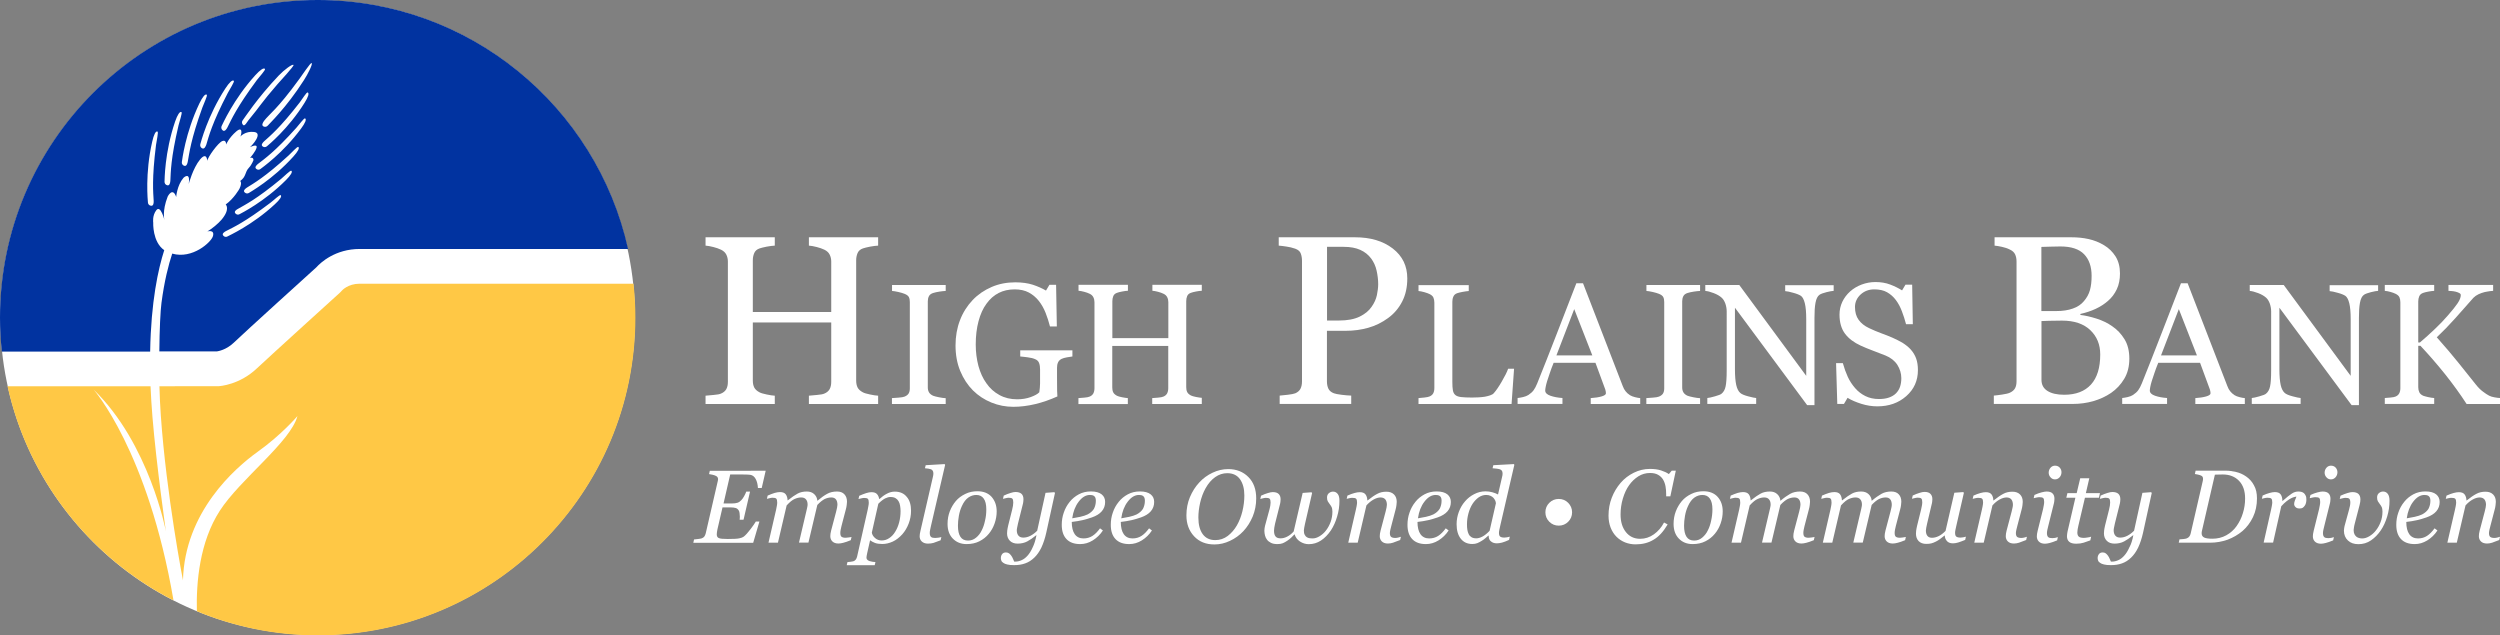 <?xml version="1.0" encoding="utf-8"?>
<!-- Generator: Adobe Illustrator 24.2.3, SVG Export Plug-In . SVG Version: 6.00 Build 0)  -->
<svg version="1.1" xmlns="http://www.w3.org/2000/svg" xmlns:xlink="http://www.w3.org/1999/xlink" x="0px" y="0px"
	 viewBox="0 0 269.72 68.54" style="enable-background:new 0 0 269.72 68.54;" xml:space="preserve">
<rect x="0" y="0" width="269.72" height="68.54" fill="#808080" stroke="none"/>
<style type="text/css">
	.st0{opacity:0.45;fill:#0C0C0C;}
	.st1{fill:#FFFFFF;}
	.st2{opacity:0.5;fill:#0C0C0C;}
	.st3{fill:#0033A0;}
	.st4{opacity:0.2;fill-rule:evenodd;clip-rule:evenodd;fill:none;stroke:#0054A6;stroke-miterlimit:10;}
	.st5{opacity:0.2;}
	.st6{fill:none;stroke:#0054A6;stroke-miterlimit:10;}
	.st7{fill:#FFC845;}
	.st8{fill:#191919;}
	.st9{opacity:0.9;fill:#0033A0;}
	.st10{fill:none;stroke:#FFFFFF;stroke-miterlimit:10;}
	.st11{fill:none;stroke:#0033A0;stroke-miterlimit:10;}
	.st12{fill:none;stroke:#959595;stroke-linecap:round;stroke-miterlimit:10;}
	.st13{opacity:0.45;fill:#FFFFFF;}
	.st14{fill:#231907;}
	.st15{opacity:0.5;fill:#231907;}
	.st16{opacity:0.5;fill:none;stroke:#FFFFFF;stroke-miterlimit:10;}
	.st17{fill:#603813;}
	.st18{fill:#FFCE51;}
	.st19{fill:none;stroke:#231907;stroke-miterlimit:10;}
	.st20{fill:#0133A0;}
	.st21{fill:#231F20;}
	.st22{fill-rule:evenodd;clip-rule:evenodd;fill:#FFFFFF;}
	.st23{fill:none;stroke:#FFCE51;stroke-miterlimit:10;}
	.st24{fill:none;stroke:#FFCE51;stroke-linecap:round;stroke-miterlimit:10;}
	.st25{display:none;}
	.st26{display:inline;}
	.st27{fill:none;stroke:#231907;stroke-linecap:round;stroke-miterlimit:10;}
	.st28{display:inline;fill:none;stroke:#CECECE;stroke-width:0.75;stroke-miterlimit:10;}
	.st29{display:inline;fill:none;stroke:#0033A0;stroke-miterlimit:10;}
	.st30{display:inline;opacity:0.45;fill:#0C0C0C;}
	.st31{display:inline;opacity:0.8;fill:#FFFFFF;stroke:#0033A0;stroke-miterlimit:10;}
	.st32{fill:#2CB34A;}
	.st33{fill:#0054A6;}
	.st34{display:inline;fill:none;stroke:#333333;stroke-miterlimit:10;}
	.st35{fill:none;stroke:#0033A0;stroke-linecap:round;stroke-miterlimit:10;}
	.st36{fill:#0054A6;stroke:#0033A0;stroke-miterlimit:10;}
	.st37{display:inline;opacity:0.95;fill:#FFFFFF;stroke:#0033A0;stroke-miterlimit:10;}
	.st38{fill:none;stroke:#231907;stroke-width:1.25;stroke-miterlimit:10;}
	.st39{fill:none;stroke:#231907;stroke-width:1.25;stroke-linecap:round;stroke-miterlimit:10;}
	.st40{display:inline;opacity:0.5;fill:#0C0C0C;}
	.st41{display:inline;fill:#232323;}
	.st42{display:inline;fill:#231907;}
	.st43{display:inline;opacity:0.4;fill:#0C0C0C;}
	.st44{display:inline;fill:#FFFFFF;}
	.st45{display:inline;fill:#FFCE51;}
	.st46{display:inline;fill:#191919;}
	.st47{display:inline;opacity:0.9;fill:#0033A0;}
	.st48{display:inline;fill:none;stroke:#FFFFFF;stroke-miterlimit:10;}
	.st49{display:inline;opacity:0.5;fill:none;stroke:#FFFFFF;stroke-miterlimit:10;}
	.st50{fill:#0054A1;}
	.st51{fill:#FFCA51;}
	.st52{display:inline;fill:none;stroke:#FFCE51;stroke-miterlimit:10;}
	.st53{display:inline;fill:none;stroke:#71CE6B;stroke-width:2;stroke-miterlimit:10;}
	.st54{display:inline;fill:#FF297B;}
</style>
<g id="Content">
	<g>
		<g>
			<g>
				<path class="st1" d="M94.74,43.59h-7.47v-0.9c0.2-0.02,0.5-0.04,0.88-0.08c0.38-0.03,0.65-0.08,0.79-0.15
					c0.25-0.1,0.44-0.26,0.56-0.46c0.12-0.21,0.18-0.48,0.18-0.81v-6.4h-8.46v6.26c0,0.3,0.05,0.55,0.15,0.75
					c0.1,0.2,0.29,0.38,0.58,0.53c0.14,0.08,0.4,0.15,0.77,0.23c0.37,0.08,0.66,0.12,0.87,0.13v0.9h-7.47v-0.9
					c0.2-0.02,0.5-0.04,0.88-0.08c0.38-0.03,0.65-0.08,0.79-0.15c0.25-0.1,0.44-0.26,0.56-0.46c0.12-0.21,0.18-0.48,0.18-0.81V28.21
					c0-0.27-0.06-0.52-0.17-0.74c-0.11-0.22-0.3-0.4-0.57-0.53c-0.23-0.11-0.51-0.21-0.83-0.29c-0.33-0.08-0.61-0.14-0.84-0.15v-0.9
					h7.47v0.9c-0.24,0.01-0.53,0.05-0.87,0.11c-0.34,0.07-0.6,0.13-0.77,0.19c-0.29,0.1-0.48,0.27-0.58,0.51
					c-0.1,0.24-0.15,0.49-0.15,0.77v5.58h8.46v-5.45c0-0.27-0.06-0.52-0.17-0.74c-0.11-0.22-0.3-0.4-0.57-0.53
					c-0.23-0.11-0.51-0.21-0.83-0.29c-0.33-0.08-0.61-0.14-0.84-0.15v-0.9h7.47v0.9c-0.24,0.01-0.53,0.05-0.87,0.11
					c-0.34,0.07-0.6,0.13-0.77,0.19c-0.29,0.1-0.48,0.27-0.58,0.51c-0.1,0.24-0.15,0.49-0.15,0.77v12.97c0,0.3,0.05,0.55,0.15,0.75
					c0.1,0.2,0.29,0.38,0.58,0.53c0.14,0.08,0.4,0.15,0.77,0.23c0.37,0.08,0.66,0.12,0.87,0.13V43.59z"/>
			</g>
			<g>
				<path class="st1" d="M102.02,43.59h-5.79v-0.64c0.16-0.01,0.4-0.03,0.71-0.05c0.31-0.02,0.53-0.06,0.65-0.11
					c0.2-0.08,0.34-0.19,0.43-0.32c0.09-0.14,0.14-0.32,0.14-0.57v-9.31c0-0.21-0.03-0.39-0.1-0.53c-0.07-0.14-0.22-0.26-0.47-0.36
					c-0.18-0.07-0.41-0.14-0.68-0.2c-0.27-0.06-0.5-0.1-0.67-0.11v-0.64h5.79v0.64c-0.19,0.01-0.41,0.03-0.67,0.07
					c-0.26,0.04-0.49,0.09-0.68,0.15c-0.23,0.07-0.38,0.19-0.46,0.35c-0.08,0.16-0.12,0.34-0.12,0.54v9.3c0,0.2,0.04,0.38,0.13,0.53
					c0.09,0.15,0.24,0.28,0.45,0.37c0.13,0.05,0.33,0.1,0.62,0.16c0.29,0.06,0.53,0.09,0.73,0.1V43.59z"/>
			</g>
			<g>
				<path class="st1" d="M115.7,38.46c-0.14,0.02-0.34,0.05-0.58,0.09c-0.24,0.04-0.44,0.1-0.59,0.17
					c-0.18,0.09-0.31,0.22-0.38,0.38c-0.08,0.17-0.11,0.36-0.11,0.58v1c0,0.72,0,1.21,0.01,1.47c0.01,0.25,0.02,0.46,0.03,0.62
					c-0.8,0.36-1.6,0.64-2.4,0.83c-0.8,0.19-1.58,0.29-2.35,0.29c-0.82,0-1.61-0.15-2.37-0.46c-0.76-0.31-1.43-0.75-1.99-1.31
					c-0.57-0.57-1.03-1.27-1.37-2.09c-0.34-0.82-0.51-1.74-0.51-2.76c0-0.98,0.16-1.89,0.48-2.72c0.32-0.84,0.78-1.56,1.37-2.18
					c0.57-0.6,1.26-1.07,2.05-1.41c0.79-0.34,1.64-0.5,2.55-0.5c0.72,0,1.36,0.09,1.89,0.26c0.54,0.18,1.01,0.39,1.42,0.63
					l0.37-0.62h0.72l0.08,4.49h-0.74c-0.13-0.5-0.28-0.98-0.47-1.46c-0.19-0.48-0.43-0.91-0.73-1.29c-0.3-0.38-0.66-0.68-1.08-0.91
					c-0.43-0.23-0.94-0.34-1.53-0.34c-0.65,0-1.22,0.13-1.73,0.39c-0.51,0.26-0.95,0.65-1.32,1.17c-0.37,0.5-0.65,1.13-0.85,1.88
					c-0.2,0.75-0.3,1.59-0.3,2.51c0,0.82,0.1,1.58,0.29,2.31c0.2,0.72,0.48,1.35,0.86,1.87c0.37,0.54,0.84,0.96,1.41,1.27
					c0.56,0.31,1.2,0.46,1.91,0.46c0.53,0,1.02-0.08,1.46-0.24c0.44-0.16,0.75-0.33,0.93-0.52c0.05-0.31,0.07-0.63,0.08-0.95
					c0-0.32,0-0.59,0-0.81v-0.71c0-0.25-0.03-0.48-0.1-0.67c-0.07-0.2-0.21-0.34-0.43-0.43c-0.2-0.09-0.47-0.16-0.81-0.2
					c-0.34-0.05-0.61-0.07-0.8-0.09V37.8h5.63V38.46z"/>
			</g>
			<g>
				<path class="st1" d="M129.64,43.59h-5.33v-0.64c0.14-0.01,0.35-0.03,0.63-0.05c0.27-0.02,0.46-0.06,0.57-0.11
					c0.18-0.07,0.31-0.18,0.4-0.33c0.08-0.15,0.13-0.34,0.13-0.57v-4.57h-6.04v4.47c0,0.21,0.03,0.39,0.1,0.53
					c0.07,0.15,0.21,0.27,0.41,0.38c0.1,0.05,0.29,0.11,0.55,0.16c0.26,0.05,0.47,0.08,0.62,0.09v0.64h-5.33v-0.64
					c0.14-0.01,0.35-0.03,0.63-0.05c0.27-0.02,0.46-0.06,0.57-0.11c0.18-0.07,0.31-0.18,0.4-0.33c0.08-0.15,0.13-0.34,0.13-0.57
					V32.6c0-0.19-0.04-0.37-0.12-0.53c-0.08-0.16-0.21-0.29-0.41-0.38c-0.16-0.08-0.36-0.15-0.59-0.21c-0.23-0.06-0.43-0.1-0.6-0.11
					v-0.64h5.33v0.64c-0.17,0.01-0.38,0.03-0.62,0.08c-0.24,0.05-0.43,0.09-0.55,0.14c-0.21,0.07-0.34,0.19-0.41,0.36
					c-0.07,0.17-0.1,0.35-0.1,0.55v3.98h6.04V32.6c0-0.19-0.04-0.37-0.12-0.53c-0.08-0.16-0.21-0.29-0.41-0.38
					c-0.16-0.08-0.36-0.15-0.59-0.21c-0.23-0.06-0.43-0.1-0.6-0.11v-0.64h5.33v0.64c-0.17,0.01-0.38,0.03-0.62,0.08
					c-0.24,0.05-0.43,0.09-0.55,0.14c-0.21,0.07-0.34,0.19-0.41,0.36c-0.07,0.17-0.1,0.35-0.1,0.55v9.26c0,0.21,0.03,0.39,0.1,0.53
					c0.07,0.15,0.21,0.27,0.41,0.38c0.1,0.05,0.29,0.11,0.55,0.16c0.26,0.05,0.47,0.08,0.62,0.09V43.59z"/>
			</g>
			<g>
				<path class="st1" d="M151.83,30.04c0,0.94-0.18,1.77-0.55,2.49c-0.37,0.72-0.88,1.32-1.53,1.79c-0.64,0.47-1.35,0.82-2.12,1.04
					c-0.77,0.22-1.58,0.33-2.45,0.33h-2.02v5.45c0,0.3,0.05,0.56,0.15,0.78c0.1,0.22,0.3,0.4,0.6,0.51
					c0.15,0.06,0.42,0.11,0.81,0.16c0.38,0.05,0.74,0.08,1.06,0.09v0.9h-7.72v-0.9c0.2-0.02,0.5-0.05,0.88-0.09
					c0.38-0.04,0.65-0.1,0.81-0.16c0.25-0.11,0.44-0.27,0.55-0.48c0.11-0.21,0.17-0.48,0.17-0.81V28.16c0-0.3-0.04-0.56-0.13-0.8
					c-0.08-0.24-0.28-0.41-0.6-0.53c-0.32-0.11-0.64-0.19-0.96-0.23c-0.32-0.05-0.59-0.08-0.82-0.1v-0.9h8.22
					c1.67,0,3.03,0.4,4.08,1.21C151.31,27.62,151.83,28.69,151.83,30.04z M147.98,33.1c0.29-0.41,0.48-0.83,0.57-1.26
					c0.09-0.44,0.14-0.83,0.14-1.17c0-0.48-0.06-0.97-0.17-1.47c-0.11-0.5-0.31-0.93-0.59-1.31c-0.3-0.4-0.68-0.71-1.17-0.93
					c-0.48-0.22-1.08-0.33-1.8-0.33h-1.79v7.95h1.29c0.91,0,1.65-0.14,2.23-0.42C147.26,33.88,147.69,33.53,147.98,33.1z"/>
			</g>
			<g>
				<path class="st1" d="M163.35,39.77l-0.27,3.82h-10.04v-0.64c0.14-0.01,0.35-0.03,0.63-0.06c0.27-0.03,0.47-0.07,0.57-0.12
					c0.18-0.08,0.31-0.19,0.39-0.34c0.08-0.15,0.12-0.34,0.12-0.58v-9.2c0-0.21-0.04-0.39-0.1-0.54c-0.07-0.16-0.21-0.28-0.41-0.38
					c-0.14-0.07-0.33-0.14-0.58-0.21c-0.25-0.07-0.46-0.11-0.62-0.12v-0.64h5.42v0.64c-0.17,0.01-0.39,0.04-0.66,0.09
					c-0.27,0.05-0.46,0.1-0.58,0.14c-0.21,0.07-0.35,0.2-0.42,0.37c-0.08,0.18-0.11,0.36-0.11,0.56v8.63c0,0.4,0.02,0.71,0.06,0.93
					c0.04,0.22,0.13,0.39,0.28,0.51c0.14,0.11,0.35,0.18,0.62,0.21c0.27,0.03,0.66,0.05,1.16,0.05c0.22,0,0.46-0.01,0.7-0.02
					c0.24-0.01,0.47-0.04,0.69-0.07c0.21-0.04,0.41-0.09,0.58-0.15c0.18-0.06,0.31-0.14,0.39-0.24c0.25-0.28,0.54-0.7,0.86-1.26
					c0.33-0.56,0.56-1.02,0.68-1.37H163.35z"/>
			</g>
			<g>
				<path class="st1" d="M176.96,43.59h-5.34v-0.64c0.47-0.03,0.86-0.09,1.17-0.18c0.31-0.09,0.47-0.2,0.47-0.34
					c0-0.05-0.01-0.12-0.02-0.2c-0.01-0.08-0.03-0.15-0.05-0.21l-1.06-2.88h-4.51c-0.17,0.42-0.31,0.79-0.41,1.1
					c-0.11,0.31-0.2,0.6-0.29,0.87c-0.08,0.26-0.13,0.47-0.16,0.63c-0.03,0.16-0.05,0.3-0.05,0.4c0,0.24,0.19,0.43,0.57,0.56
					c0.38,0.13,0.81,0.21,1.29,0.24v0.64h-4.84v-0.64c0.16-0.01,0.35-0.05,0.59-0.1c0.24-0.06,0.43-0.13,0.58-0.23
					c0.24-0.16,0.43-0.33,0.56-0.51c0.13-0.18,0.26-0.42,0.39-0.74c0.65-1.61,1.36-3.42,2.14-5.43c0.78-2.01,1.47-3.8,2.08-5.37
					h0.72l4.28,11.08c0.09,0.24,0.19,0.43,0.31,0.57c0.11,0.15,0.27,0.29,0.48,0.43c0.14,0.08,0.32,0.16,0.54,0.21
					c0.22,0.06,0.41,0.09,0.56,0.1V43.59z M171.79,38.34l-1.95-4.99l-1.92,4.99H171.79z"/>
			</g>
			<g>
				<path class="st1" d="M183.41,43.59h-5.79v-0.64c0.16-0.01,0.4-0.03,0.71-0.05c0.31-0.02,0.53-0.06,0.65-0.11
					c0.2-0.08,0.34-0.19,0.43-0.32c0.09-0.14,0.14-0.32,0.14-0.57v-9.31c0-0.21-0.03-0.39-0.1-0.53c-0.07-0.14-0.22-0.26-0.47-0.36
					c-0.18-0.07-0.41-0.14-0.68-0.2c-0.28-0.06-0.5-0.1-0.67-0.11v-0.64h5.79v0.64c-0.19,0.01-0.41,0.03-0.67,0.07
					c-0.26,0.04-0.49,0.09-0.68,0.15c-0.23,0.07-0.38,0.19-0.46,0.35c-0.08,0.16-0.12,0.34-0.12,0.54v9.3c0,0.2,0.04,0.38,0.13,0.53
					c0.09,0.15,0.24,0.28,0.45,0.37c0.13,0.05,0.33,0.1,0.62,0.16c0.29,0.06,0.53,0.09,0.73,0.1V43.59z"/>
			</g>
			<g>
				<path class="st1" d="M197.84,31.38c-0.17,0.01-0.43,0.05-0.78,0.14s-0.6,0.18-0.75,0.28c-0.22,0.15-0.36,0.44-0.44,0.87
					c-0.08,0.43-0.11,0.97-0.11,1.63v9.41h-0.79l-7.79-10.51v6.63c0,0.74,0.05,1.31,0.14,1.71c0.09,0.4,0.24,0.68,0.43,0.85
					c0.14,0.13,0.43,0.26,0.86,0.37s0.72,0.18,0.86,0.18v0.64h-5.27v-0.64c0.16-0.01,0.44-0.07,0.82-0.18
					c0.39-0.11,0.63-0.2,0.72-0.29c0.21-0.17,0.36-0.43,0.43-0.77c0.08-0.35,0.12-0.94,0.12-1.78V33.6c0-0.28-0.05-0.56-0.14-0.83
					c-0.1-0.28-0.23-0.49-0.39-0.64c-0.22-0.2-0.51-0.37-0.88-0.51c-0.37-0.14-0.67-0.22-0.9-0.23v-0.64h3.67l7.22,9.8v-6.11
					c0-0.75-0.05-1.32-0.15-1.72c-0.1-0.4-0.24-0.67-0.42-0.8c-0.17-0.11-0.45-0.23-0.83-0.33c-0.38-0.11-0.67-0.17-0.87-0.18v-0.64
					h5.23V31.38z"/>
			</g>
			<g>
				<path class="st1" d="M206.13,37.69c0.27,0.3,0.47,0.63,0.6,0.99c0.13,0.36,0.19,0.78,0.19,1.25c0,1.14-0.42,2.07-1.26,2.81
					c-0.84,0.74-1.88,1.1-3.12,1.1c-0.57,0-1.15-0.09-1.72-0.27c-0.57-0.18-1.07-0.39-1.49-0.65l-0.39,0.66h-0.72l-0.13-4.4h0.73
					c0.15,0.54,0.33,1.03,0.53,1.47c0.2,0.44,0.47,0.85,0.8,1.23c0.31,0.36,0.68,0.64,1.1,0.85c0.42,0.21,0.91,0.32,1.46,0.32
					c0.42,0,0.78-0.05,1.09-0.16c0.31-0.11,0.56-0.26,0.76-0.46c0.19-0.2,0.34-0.43,0.43-0.7c0.09-0.27,0.14-0.58,0.14-0.93
					c0-0.51-0.15-0.99-0.43-1.44c-0.29-0.44-0.72-0.78-1.29-1.01c-0.39-0.16-0.84-0.33-1.35-0.52c-0.51-0.19-0.94-0.37-1.31-0.54
					c-0.72-0.33-1.29-0.75-1.69-1.28c-0.4-0.53-0.6-1.22-0.6-2.07c0-0.49,0.1-0.94,0.3-1.37c0.2-0.42,0.48-0.8,0.85-1.13
					c0.35-0.31,0.76-0.56,1.24-0.74c0.48-0.18,0.97-0.27,1.49-0.27c0.59,0,1.12,0.09,1.59,0.27c0.47,0.18,0.9,0.39,1.28,0.63
					l0.37-0.62h0.72l0.07,4.27h-0.73c-0.13-0.49-0.28-0.96-0.45-1.4c-0.17-0.45-0.38-0.85-0.65-1.21c-0.26-0.35-0.58-0.63-0.95-0.84
					c-0.37-0.21-0.83-0.31-1.38-0.31c-0.57,0-1.06,0.18-1.47,0.55c-0.4,0.37-0.61,0.82-0.61,1.35c0,0.56,0.13,1.02,0.39,1.38
					c0.26,0.37,0.64,0.67,1.13,0.9c0.44,0.21,0.87,0.39,1.3,0.55c0.43,0.15,0.84,0.32,1.24,0.49c0.36,0.16,0.71,0.34,1.05,0.53
					C205.6,37.2,205.89,37.43,206.13,37.69z"/>
			</g>
			<g>
				<path class="st1" d="M227.9,35.21c0.52,0.35,0.96,0.82,1.31,1.39c0.35,0.57,0.52,1.27,0.52,2.09c0,0.84-0.18,1.56-0.55,2.18
					s-0.84,1.12-1.42,1.52c-0.57,0.39-1.21,0.68-1.92,0.89c-0.71,0.2-1.45,0.3-2.21,0.3h-8.52v-0.9c0.2-0.02,0.5-0.05,0.89-0.11
					s0.67-0.12,0.84-0.2c0.26-0.12,0.45-0.28,0.56-0.48c0.11-0.2,0.16-0.45,0.16-0.77V28.21c0-0.29-0.05-0.54-0.15-0.76
					c-0.1-0.22-0.29-0.4-0.58-0.53c-0.25-0.13-0.54-0.22-0.85-0.29c-0.31-0.07-0.57-0.11-0.79-0.13v-0.9h8.3
					c0.64,0,1.26,0.06,1.84,0.19c0.59,0.13,1.15,0.35,1.68,0.67c0.5,0.3,0.91,0.7,1.23,1.2c0.32,0.51,0.48,1.12,0.48,1.85
					c0,0.63-0.11,1.2-0.34,1.69c-0.23,0.49-0.55,0.92-0.96,1.27c-0.39,0.34-0.83,0.62-1.34,0.86c-0.5,0.23-1.05,0.41-1.63,0.54v0.11
					c0.52,0.06,1.09,0.19,1.73,0.39C226.83,34.58,227.4,34.85,227.9,35.21z M224.83,32.49c0.31-0.36,0.53-0.76,0.65-1.19
					c0.12-0.43,0.18-0.94,0.18-1.54c0-0.99-0.27-1.77-0.81-2.33c-0.54-0.56-1.39-0.84-2.56-0.84c-0.27,0-0.61,0.01-1.02,0.02
					c-0.41,0.01-0.75,0.02-1.03,0.03v6.92h1.61c0.69,0,1.28-0.09,1.78-0.27C224.13,33.12,224.53,32.85,224.83,32.49z M226.59,38.24
					c0-1.07-0.36-1.94-1.07-2.62c-0.71-0.68-1.73-1.03-3.06-1.03c-0.54,0-1,0.01-1.37,0.02c-0.37,0.01-0.65,0.02-0.84,0.03v6.34
					c0,0.53,0.22,0.93,0.65,1.2c0.43,0.27,1.03,0.41,1.8,0.41c1.26,0,2.22-0.37,2.89-1.1C226.26,40.75,226.59,39.67,226.59,38.24z"
					/>
			</g>
			<g>
				<path class="st1" d="M242.19,43.59h-5.34v-0.64c0.47-0.03,0.86-0.09,1.17-0.18c0.31-0.09,0.47-0.2,0.47-0.34
					c0-0.05-0.01-0.12-0.02-0.2c-0.01-0.08-0.03-0.15-0.05-0.21l-1.06-2.88h-4.51c-0.17,0.42-0.31,0.79-0.41,1.1
					c-0.11,0.31-0.2,0.6-0.29,0.87c-0.08,0.26-0.13,0.47-0.16,0.63s-0.05,0.3-0.05,0.4c0,0.24,0.19,0.43,0.57,0.56
					c0.38,0.13,0.81,0.21,1.29,0.24v0.64h-4.84v-0.64c0.16-0.01,0.35-0.05,0.59-0.1c0.24-0.06,0.43-0.13,0.58-0.23
					c0.24-0.16,0.43-0.33,0.56-0.51c0.13-0.18,0.26-0.42,0.39-0.74c0.65-1.61,1.36-3.42,2.14-5.43c0.78-2.01,1.47-3.8,2.08-5.37
					h0.72l4.28,11.08c0.09,0.24,0.19,0.43,0.31,0.57c0.11,0.15,0.27,0.29,0.48,0.43c0.14,0.08,0.32,0.16,0.54,0.21
					c0.22,0.06,0.41,0.09,0.56,0.1V43.59z M237.02,38.34l-1.95-4.99l-1.92,4.99H237.02z"/>
			</g>
			<g>
				<path class="st1" d="M256.58,31.38c-0.17,0.01-0.43,0.05-0.78,0.14c-0.35,0.09-0.6,0.18-0.75,0.28
					c-0.22,0.15-0.36,0.44-0.44,0.87c-0.08,0.43-0.11,0.97-0.11,1.63v9.41h-0.79l-7.79-10.51v6.63c0,0.74,0.05,1.31,0.14,1.71
					c0.09,0.4,0.24,0.68,0.43,0.85c0.14,0.13,0.43,0.26,0.86,0.37s0.72,0.18,0.86,0.18v0.64h-5.27v-0.64
					c0.16-0.01,0.44-0.07,0.82-0.18c0.39-0.11,0.63-0.2,0.72-0.29c0.21-0.17,0.36-0.43,0.43-0.77c0.08-0.35,0.12-0.94,0.12-1.78
					V33.6c0-0.28-0.05-0.56-0.14-0.83c-0.1-0.28-0.23-0.49-0.39-0.64c-0.22-0.2-0.51-0.37-0.88-0.51c-0.37-0.14-0.67-0.22-0.9-0.23
					v-0.64h3.67l7.22,9.8v-6.11c0-0.75-0.05-1.32-0.15-1.72c-0.1-0.4-0.24-0.67-0.42-0.8c-0.17-0.11-0.45-0.23-0.83-0.33
					c-0.38-0.11-0.67-0.17-0.87-0.18v-0.64h5.23V31.38z"/>
			</g>
			<g>
				<path class="st1" d="M269.72,43.59h-3.6c-0.69-1.07-1.47-2.14-2.31-3.2c-0.85-1.06-1.74-2.09-2.67-3.08h-0.24v4.47
					c0,0.2,0.04,0.38,0.11,0.53c0.07,0.16,0.21,0.28,0.41,0.38c0.1,0.04,0.28,0.09,0.54,0.15c0.26,0.06,0.48,0.09,0.66,0.1v0.64
					h-5.33v-0.64c0.14-0.01,0.34-0.03,0.61-0.05c0.27-0.02,0.45-0.06,0.56-0.11c0.18-0.08,0.31-0.19,0.39-0.35
					c0.08-0.15,0.12-0.34,0.12-0.56V32.6c0-0.21-0.04-0.38-0.1-0.53c-0.07-0.15-0.21-0.27-0.41-0.37c-0.16-0.08-0.36-0.15-0.58-0.21
					c-0.22-0.06-0.42-0.1-0.59-0.11v-0.64h5.33v0.64c-0.17,0.01-0.38,0.03-0.63,0.08c-0.25,0.05-0.44,0.09-0.56,0.14
					c-0.21,0.07-0.34,0.19-0.42,0.36c-0.07,0.17-0.11,0.35-0.11,0.55v4.44h0.18c0.54-0.46,1.08-0.94,1.6-1.44
					c0.53-0.5,1-0.99,1.43-1.49c0.48-0.55,0.83-0.99,1.05-1.32c0.22-0.33,0.33-0.62,0.33-0.87c0-0.09-0.06-0.16-0.17-0.22
					c-0.11-0.06-0.24-0.1-0.38-0.14c-0.17-0.04-0.32-0.06-0.45-0.07c-0.13-0.01-0.24-0.02-0.33-0.02v-0.64h4.82v0.64
					c-0.02,0-0.06,0-0.12,0.01c-0.06,0.01-0.13,0.01-0.21,0.02c-0.08,0.01-0.17,0.02-0.25,0.04c-0.08,0.02-0.19,0.04-0.33,0.06
					c-0.21,0.05-0.43,0.13-0.66,0.23c-0.23,0.11-0.41,0.24-0.56,0.39c-0.62,0.71-1.27,1.44-1.94,2.19
					c-0.68,0.76-1.34,1.44-2.01,2.07c0.92,1.04,1.68,1.93,2.28,2.68c0.6,0.75,1.24,1.55,1.92,2.4c0.26,0.33,0.52,0.59,0.78,0.78
					c0.26,0.2,0.48,0.34,0.67,0.44c0.16,0.08,0.35,0.14,0.59,0.18c0.23,0.04,0.43,0.07,0.59,0.07V43.59z"/>
			</g>
		</g>
		<g>
			<circle class="st1" cx="34.27" cy="34.27" r="34.24"/>
			<g>
				<path class="st20" d="M34.27,0C15.34,0,0,15.34,0,34.27c0,1.23,0.07,2.45,0.2,3.66h16c0.09-5.39,0.87-8.92,1.52-10.94
					c-1.29-0.89-1.19-2.98-1.19-2.98s-0.12-0.75,0.34-1.34c0.46-0.59,0.87,1.07,0.87,1.07s-0.27-0.94,0.35-2.53
					c0,0,0.53-1.09,0.92,0.04c0,0,0.08-1.24,0.79-2.07c0,0,0.77-0.74,0.56,0.67c0,0,0.45-1.71,1.23-2.65
					c0.79-0.94,0.77,0.32,0.78,0.15c0.02-0.37,1.16-1.95,1.61-2.13c0.45-0.18,0.41,0.37,0.41,0.37s0.32-0.74,1.09-1.4
					c0.77-0.66,0.57,0.36,0.44,0.55c0,0,0.54-0.63,1.51-0.5c0.97,0.13-0.25,1.48-0.47,1.64c0,0,0.79-0.4,0.73,0.01
					c-0.06,0.41-0.72,1.15-0.72,1.15s0.36-0.15,0.38,0.23c0,0-0.18,0.49-0.49,0.82c-0.48,0.51-0.26,0.94-0.95,1.44
					c0,0,0.26,0.16-0.08,0.84c0,0-0.59,1.06-1.48,1.69c0,0,0.53,0.47-0.44,1.63c-0.36,0.43-1.05,1-1.54,1.28c0,0,0.8-0.24,0.61,0.49
					c-0.17,0.66-2.23,2.53-4.4,1.9c-0.41,1.24-0.85,2.96-1.16,5.32c-0.11,0.81-0.21,2.83-0.23,5.23h6.22
					c0.12-0.02,0.97-0.15,1.78-0.91c1.36-1.3,8.09-7.39,8.94-8.16c0.46-0.51,2.03-1.98,4.69-1.98h28.94C64.35,11.5,50.66,0,34.27,0z
					 M16.83,15.65c-0.46,3.67-0.3,5.09-0.25,6.02c0.01,0.21-0.02,0.52-0.23,0.53c-0.03,0-0.07,0-0.1-0.01
					c-0.16-0.03-0.28-0.17-0.29-0.34c-0.01-0.16-0.33-3.12,0.46-6.56c0.17-0.76,0.38-1.18,0.57-1.1
					C17.12,14.25,16.89,15.17,16.83,15.65z M19.26,13.53c-0.85,3.61-0.83,5.03-0.88,5.96c-0.01,0.2-0.07,0.51-0.27,0.51
					c-0.04,0-0.07-0.01-0.1-0.02c-0.16-0.05-0.26-0.2-0.26-0.37c0.01-0.16,0-3.14,1.14-6.49c0.25-0.73,0.51-1.13,0.69-1.03
					C19.69,12.17,19.37,13.06,19.26,13.53z M20.26,17.43c-0.03,0.2-0.13,0.5-0.33,0.47c-0.03-0.01-0.07-0.02-0.1-0.03
					c-0.15-0.07-0.24-0.23-0.21-0.4c0.03-0.16,0.37-3.12,1.89-6.31c0.34-0.7,0.63-1.07,0.8-0.94c0.1,0.09-0.32,0.94-0.48,1.39
					C20.57,15.1,20.43,16.52,20.26,17.43z M22.26,15.6c-0.07,0.19-0.2,0.48-0.4,0.42c-0.03-0.01-0.07-0.02-0.09-0.04
					c-0.14-0.09-0.2-0.26-0.16-0.42c0.05-0.16,0.77-3.04,2.7-6.01c0.42-0.65,0.77-0.98,0.92-0.83c0.09,0.1-0.44,0.89-0.66,1.32
					C22.86,13.32,22.53,14.71,22.26,15.6z M24.54,13.74c-0.09,0.18-0.27,0.45-0.46,0.36c-0.03-0.02-0.06-0.04-0.08-0.06
					c-0.12-0.11-0.16-0.29-0.09-0.44c0.08-0.14,1.26-2.87,3.64-5.49c0.52-0.57,0.91-0.84,1.04-0.67c0.07,0.12-0.58,0.81-0.87,1.19
					C25.52,11.6,24.96,12.91,24.54,13.74z M26.8,12.98c-0.13,0.16-0.39,0.65-0.55,0.52c-0.03-0.02-0.05-0.05-0.07-0.08
					c-0.1-0.13-0.1-0.32,0.01-0.45c0.11-0.12,1.5-2.32,3.9-4.84c0.53-0.56,1.5-1.3,1.58-1.11c0.04,0.13-1.41,1.7-1.73,2.06
					C28.16,11.13,28.1,11.41,26.8,12.98z M29.66,22.03c-2.44,2.27-5.01,3.41-5.14,3.49c-0.14,0.07-0.31,0.04-0.41-0.08
					c-0.03-0.02-0.04-0.05-0.06-0.08c-0.09-0.17,0.16-0.34,0.33-0.43c0.78-0.4,2.01-0.94,4.79-3.05c0.36-0.27,1-0.89,1.11-0.83
					C30.44,21.17,30.2,21.54,29.66,22.03z M30.85,19.43c-2.35,2.36-4.87,3.6-5.01,3.68c-0.14,0.08-0.31,0.05-0.42-0.06
					c-0.02-0.03-0.04-0.05-0.06-0.08c-0.1-0.17,0.14-0.35,0.32-0.44c0.76-0.44,1.97-1.01,4.66-3.24c0.35-0.29,0.97-0.93,1.09-0.87
					C31.6,18.53,31.37,18.91,30.85,19.43z M31.65,16.89c-2.23,2.48-4.68,3.84-4.8,3.93c-0.14,0.09-0.31,0.06-0.43-0.04
					c-0.03-0.02-0.04-0.05-0.07-0.08c-0.1-0.16,0.12-0.35,0.29-0.46c0.74-0.47,1.92-1.11,4.5-3.47c0.34-0.31,0.92-0.97,1.04-0.92
					C32.35,15.96,32.14,16.35,31.65,16.89z M32.49,13.86c-1.97,2.68-4.28,4.28-4.4,4.38c-0.13,0.1-0.3,0.09-0.42,0
					c-0.03-0.02-0.05-0.05-0.07-0.07c-0.12-0.16,0.09-0.37,0.24-0.49c0.69-0.54,1.8-1.29,4.13-3.89c0.3-0.33,0.82-1.06,0.94-1.02
					C33.1,12.86,32.93,13.27,32.49,13.86z M32.86,11.09c-1.76,2.82-3.95,4.59-4.06,4.69c-0.13,0.11-0.3,0.12-0.43,0.04
					c-0.03-0.02-0.05-0.04-0.08-0.07c-0.13-0.14,0.06-0.37,0.2-0.5c0.65-0.59,1.7-1.43,3.84-4.19c0.28-0.36,0.74-1.13,0.86-1.09
					C33.39,10.05,33.25,10.47,32.86,11.09z M32.79,8.65c-1.93,3.02-3.8,4.76-3.89,4.89c-0.11,0.13-0.28,0.18-0.43,0.12
					c-0.04-0.01-0.06-0.03-0.09-0.05c-0.17-0.13-0.01-0.4,0.11-0.57c0.56-0.74,1.39-1.2,3.79-4.5c0.29-0.39,1.19-1.75,1.33-1.74
					C33.8,6.84,33.21,8,32.79,8.65z"/>
				<g>
					<path class="st7" d="M10.09,42.02c6.04,5.86,7.81,15.31,7.81,15.31s-1.03-7.22-1.45-12.32c-0.1-1.17-0.16-2.28-0.21-3.34H0.81
						c2.23,10.11,8.93,18.52,17.91,23.11C15.96,48.63,10.09,42.02,10.09,42.02z"/>
					<path class="st7" d="M68.35,30.61H38.79c-1.24,0-1.89,0.72-1.92,0.76l-0.18,0.19c-0.07,0.06-7.56,6.85-8.96,8.17
						c-1.88,1.78-3.97,1.93-4.2,1.94l-0.05,0H17.2c0.03,1.07,0.08,2.15,0.15,3.16c0.61,8.67,2.39,17.78,2.39,17.78
						c0.18-7.34,5.57-12.08,8.05-13.86c2.62-1.87,4.3-3.86,4.3-3.86c-0.75,2.8-6.19,6.82-8.38,10.22
						c-2.17,3.36-2.55,7.69-2.47,10.84c4.02,1.66,8.42,2.6,13.04,2.6c18.93,0,34.27-15.35,34.27-34.27
						C68.55,33.04,68.48,31.82,68.35,30.61z"/>
				</g>
			</g>
		</g>
		<g>
			<path class="st1" d="M82.61,50.78l-0.43,1.87h-0.41c-0.02-0.39-0.1-0.71-0.24-0.97s-0.33-0.41-0.57-0.45
				c-0.11-0.01-0.24-0.03-0.4-0.03c-0.16-0.01-0.33-0.01-0.53-0.01h-1.25l-0.72,3.13h0.88c0.27,0,0.48-0.03,0.63-0.08
				c0.15-0.05,0.28-0.14,0.4-0.27c0.11-0.11,0.22-0.26,0.32-0.45c0.1-0.19,0.18-0.35,0.22-0.48h0.41l-0.7,3.03H79.8
				c0-0.04,0-0.09,0.01-0.14c0.01-0.06,0.01-0.12,0.01-0.18c0-0.14-0.01-0.26-0.03-0.39c-0.02-0.12-0.04-0.22-0.08-0.27
				c-0.08-0.14-0.19-0.24-0.33-0.28c-0.14-0.04-0.33-0.07-0.56-0.07h-0.87l-0.55,2.38c-0.02,0.09-0.04,0.18-0.05,0.29
				c-0.01,0.1-0.02,0.18-0.02,0.24c0,0.2,0.07,0.34,0.22,0.4c0.14,0.07,0.46,0.1,0.96,0.1c0.61,0,1.03-0.02,1.25-0.07
				c0.22-0.04,0.38-0.11,0.49-0.19c0.21-0.17,0.45-0.44,0.73-0.81c0.28-0.37,0.47-0.64,0.56-0.81h0.39l-0.67,2.29H74.8l0.08-0.36
				c0.11-0.01,0.26-0.02,0.45-0.05c0.19-0.02,0.31-0.05,0.38-0.07c0.13-0.05,0.23-0.12,0.29-0.21s0.11-0.21,0.14-0.33l1.3-5.64
				c0.01-0.03,0.01-0.06,0.02-0.1s0.01-0.07,0.01-0.1c0-0.07-0.02-0.14-0.05-0.2c-0.03-0.06-0.09-0.11-0.17-0.15
				c-0.09-0.05-0.21-0.09-0.37-0.13c-0.16-0.04-0.29-0.06-0.38-0.07l0.08-0.36H82.61z"/>
			<path class="st1" d="M91.87,57.93l-0.08,0.35c-0.34,0.14-0.61,0.23-0.81,0.28c-0.2,0.05-0.37,0.08-0.52,0.08
				c-0.29,0-0.51-0.08-0.66-0.23c-0.15-0.15-0.22-0.34-0.22-0.56c0-0.08,0.01-0.17,0.02-0.27c0.01-0.1,0.04-0.21,0.07-0.34
				l0.54-2.04c0.04-0.16,0.07-0.3,0.1-0.43c0.02-0.13,0.04-0.23,0.04-0.31c0-0.24-0.05-0.44-0.16-0.58
				c-0.11-0.14-0.27-0.21-0.5-0.21c-0.24,0-0.48,0.06-0.72,0.17c-0.23,0.12-0.5,0.33-0.79,0.64l-0.96,4.06h-1.02l0.86-3.66
				c0.02-0.08,0.04-0.17,0.05-0.25c0.02-0.09,0.02-0.16,0.02-0.2c0-0.24-0.06-0.42-0.18-0.56c-0.12-0.14-0.29-0.2-0.52-0.2
				c-0.21,0-0.44,0.05-0.69,0.16c-0.25,0.1-0.54,0.34-0.87,0.7l-0.94,4.02h-1.02l0.82-3.55c0.03-0.13,0.06-0.26,0.08-0.41
				c0.03-0.15,0.04-0.27,0.04-0.37c0-0.21-0.03-0.35-0.1-0.42c-0.07-0.07-0.21-0.1-0.41-0.1c-0.08,0-0.18,0.02-0.31,0.05
				c-0.13,0.03-0.22,0.06-0.29,0.07l0.08-0.35c0.29-0.13,0.54-0.22,0.76-0.29c0.22-0.06,0.41-0.09,0.57-0.09
				c0.29,0,0.5,0.08,0.62,0.24c0.12,0.16,0.19,0.38,0.2,0.65h0.03c0.43-0.34,0.78-0.58,1.06-0.73c0.28-0.15,0.61-0.22,0.99-0.22
				c0.32,0,0.59,0.09,0.79,0.28s0.32,0.42,0.34,0.71h0.02c0.39-0.33,0.73-0.57,1.04-0.74c0.3-0.17,0.66-0.25,1.06-0.25
				c0.35,0,0.62,0.1,0.8,0.3c0.19,0.2,0.28,0.47,0.28,0.8c0,0.07-0.01,0.18-0.03,0.35c-0.02,0.17-0.05,0.33-0.1,0.5l-0.46,1.76
				c-0.03,0.12-0.06,0.25-0.09,0.4c-0.03,0.15-0.04,0.27-0.04,0.35c0,0.21,0.04,0.35,0.13,0.42s0.24,0.11,0.44,0.11
				c0.07,0,0.17-0.01,0.3-0.03C91.7,57.97,91.8,57.95,91.87,57.93z"/>
			<path class="st1" d="M98.29,55.11c0,0.49-0.09,0.95-0.26,1.39c-0.17,0.44-0.4,0.82-0.68,1.14c-0.32,0.35-0.66,0.62-1.03,0.79
				c-0.37,0.17-0.75,0.26-1.14,0.26c-0.31,0-0.57-0.04-0.77-0.11c-0.2-0.08-0.38-0.17-0.54-0.29l-0.32,1.43
				c-0.02,0.09-0.04,0.18-0.05,0.26c-0.01,0.08-0.02,0.14-0.02,0.19c0,0.1,0.04,0.18,0.11,0.24s0.15,0.1,0.24,0.13
				c0.09,0.03,0.19,0.05,0.31,0.07c0.11,0.01,0.22,0.03,0.31,0.03l-0.08,0.34h-3.02l0.08-0.34c0.12-0.01,0.23-0.02,0.33-0.03
				s0.2-0.03,0.29-0.05c0.11-0.03,0.2-0.09,0.27-0.18c0.07-0.09,0.12-0.2,0.15-0.33l1.14-5.04c0.03-0.14,0.06-0.28,0.08-0.42
				c0.03-0.14,0.04-0.26,0.04-0.36c0-0.2-0.03-0.34-0.1-0.41s-0.2-0.1-0.41-0.1c-0.08,0-0.18,0.02-0.31,0.05
				c-0.12,0.03-0.22,0.06-0.29,0.07l0.08-0.35c0.28-0.12,0.53-0.22,0.75-0.29c0.22-0.07,0.41-0.1,0.57-0.1
				c0.26,0,0.45,0.06,0.58,0.19c0.13,0.13,0.21,0.31,0.25,0.54h0.04c0.25-0.23,0.51-0.42,0.8-0.57c0.28-0.15,0.56-0.22,0.85-0.22
				c0.55,0,0.99,0.19,1.29,0.57C98.14,53.96,98.29,54.47,98.29,55.11z M96.58,57.37c0.19-0.3,0.33-0.64,0.43-1.02
				c0.1-0.38,0.15-0.79,0.15-1.21c0-0.19-0.02-0.39-0.05-0.58c-0.03-0.2-0.09-0.36-0.17-0.49c-0.08-0.14-0.19-0.25-0.33-0.33
				c-0.14-0.08-0.32-0.12-0.55-0.12c-0.17,0-0.35,0.05-0.56,0.15c-0.2,0.1-0.45,0.29-0.74,0.58l-0.7,3.11
				c0.03,0.21,0.14,0.4,0.34,0.58c0.2,0.18,0.44,0.27,0.72,0.27c0.29,0,0.56-0.08,0.81-0.25C96.19,57.89,96.41,57.66,96.58,57.37z"
				/>
			<path class="st1" d="M101.97,50.15l-1.53,6.59c-0.03,0.14-0.06,0.28-0.09,0.42c-0.03,0.14-0.04,0.25-0.04,0.34
				c0,0.21,0.05,0.35,0.14,0.43c0.09,0.08,0.24,0.11,0.45,0.11c0.07,0,0.18-0.01,0.33-0.03c0.14-0.02,0.25-0.04,0.33-0.07
				l-0.08,0.35c-0.33,0.13-0.58,0.22-0.76,0.28c-0.18,0.05-0.38,0.08-0.6,0.08c-0.29,0-0.51-0.08-0.67-0.23s-0.23-0.34-0.23-0.56
				c0-0.08,0.01-0.17,0.02-0.26c0.02-0.09,0.04-0.21,0.07-0.34l1.33-5.77c0.03-0.11,0.04-0.19,0.05-0.24
				c0.01-0.04,0.01-0.1,0.01-0.16c0-0.13-0.02-0.23-0.07-0.3c-0.04-0.07-0.11-0.13-0.19-0.16c-0.08-0.03-0.17-0.05-0.29-0.07
				c-0.12-0.01-0.24-0.02-0.36-0.04l0.08-0.33l2.04-0.12L101.97,50.15z"/>
			<path class="st1" d="M107.53,55.17c0,0.43-0.07,0.86-0.22,1.29s-0.36,0.81-0.63,1.13c-0.28,0.34-0.62,0.61-1.02,0.81
				c-0.4,0.2-0.85,0.3-1.38,0.3c-0.61,0-1.1-0.2-1.48-0.59c-0.38-0.39-0.57-0.92-0.57-1.58c0-0.49,0.08-0.94,0.24-1.36
				s0.38-0.79,0.65-1.11c0.27-0.32,0.61-0.57,1.02-0.77c0.4-0.2,0.84-0.29,1.31-0.29c0.65,0,1.16,0.2,1.52,0.59
				C107.34,54.01,107.53,54.53,107.53,55.17z M106.41,54.96c0-0.52-0.09-0.91-0.28-1.17c-0.18-0.26-0.45-0.39-0.8-0.39
				c-0.3,0-0.59,0.09-0.86,0.28c-0.27,0.19-0.5,0.49-0.69,0.91c-0.15,0.32-0.26,0.67-0.33,1.06s-0.1,0.75-0.1,1.08
				c0,0.52,0.09,0.92,0.27,1.19c0.18,0.27,0.45,0.4,0.82,0.4c0.32,0,0.61-0.1,0.86-0.31c0.25-0.2,0.46-0.46,0.61-0.78
				c0.16-0.31,0.28-0.66,0.36-1.05C106.37,55.78,106.41,55.38,106.41,54.96z"/>
			<path class="st1" d="M111.82,57.75h-0.03c-0.34,0.28-0.66,0.5-0.96,0.66c-0.3,0.16-0.65,0.24-1.04,0.24
				c-0.35,0-0.63-0.1-0.83-0.3c-0.2-0.2-0.31-0.47-0.31-0.8c0-0.09,0.01-0.19,0.02-0.31c0.01-0.12,0.05-0.3,0.1-0.54l0.43-1.71
				c0.04-0.16,0.07-0.31,0.09-0.43c0.02-0.12,0.03-0.24,0.03-0.35c0-0.2-0.03-0.34-0.1-0.41c-0.07-0.07-0.21-0.1-0.41-0.1
				c-0.08,0-0.18,0.02-0.31,0.05c-0.12,0.03-0.22,0.06-0.29,0.07l0.08-0.35c0.28-0.13,0.54-0.23,0.75-0.29
				c0.22-0.07,0.39-0.1,0.52-0.1c0.29,0,0.51,0.07,0.65,0.2c0.14,0.13,0.21,0.33,0.21,0.59c0,0.07-0.01,0.15-0.02,0.27
				c-0.01,0.11-0.04,0.23-0.07,0.34l-0.5,2c-0.04,0.15-0.07,0.3-0.09,0.43c-0.03,0.13-0.04,0.23-0.04,0.3
				c0,0.24,0.06,0.44,0.18,0.58c0.12,0.14,0.29,0.21,0.52,0.21c0.27,0,0.53-0.07,0.78-0.2c0.25-0.13,0.49-0.31,0.72-0.54l0.9-4.09
				l0.95-0.07l0.07,0.08l-0.94,4.29c-0.14,0.63-0.32,1.16-0.53,1.61c-0.22,0.45-0.47,0.8-0.76,1.08c-0.3,0.29-0.63,0.5-0.98,0.62
				c-0.35,0.13-0.75,0.19-1.2,0.19c-0.31,0-0.56-0.02-0.74-0.07c-0.18-0.04-0.33-0.1-0.43-0.18c-0.11-0.07-0.18-0.15-0.21-0.25
				c-0.04-0.09-0.05-0.18-0.05-0.27c0-0.16,0.05-0.3,0.14-0.42c0.09-0.12,0.23-0.18,0.41-0.18c0.14,0,0.25,0.04,0.35,0.11
				c0.09,0.08,0.17,0.16,0.23,0.25c0.07,0.1,0.13,0.21,0.18,0.33c0.05,0.12,0.1,0.22,0.13,0.3h0.13c0.21,0,0.43-0.05,0.66-0.15
				c0.23-0.1,0.44-0.26,0.64-0.48c0.21-0.23,0.4-0.53,0.56-0.9C111.59,58.71,111.72,58.27,111.82,57.75z"/>
			<path class="st1" d="M119.23,54.16c0,0.39-0.12,0.72-0.36,1c-0.24,0.28-0.6,0.5-1.06,0.66c-0.34,0.12-0.68,0.22-1.03,0.3
				c-0.35,0.08-0.73,0.14-1.15,0.19c0,0.58,0.11,1.02,0.32,1.32c0.21,0.3,0.53,0.46,0.94,0.46c0.36,0,0.69-0.09,0.97-0.27
				c0.28-0.18,0.55-0.45,0.82-0.82l0.31,0.23c-0.29,0.45-0.66,0.8-1.09,1.07s-0.89,0.4-1.36,0.4c-0.65,0-1.14-0.18-1.48-0.54
				s-0.51-0.87-0.51-1.54c0-0.46,0.07-0.9,0.22-1.32c0.14-0.42,0.35-0.8,0.63-1.15c0.27-0.34,0.6-0.61,0.99-0.82
				c0.39-0.21,0.83-0.31,1.3-0.31c0.53,0,0.91,0.11,1.17,0.32S119.23,53.82,119.23,54.16z M118.23,54.02c0-0.14-0.02-0.25-0.06-0.34
				c-0.04-0.08-0.09-0.14-0.15-0.18c-0.07-0.04-0.13-0.07-0.21-0.08c-0.07-0.01-0.15-0.02-0.22-0.02c-0.44,0-0.84,0.24-1.21,0.72
				c-0.37,0.48-0.6,1.08-0.7,1.8c0.26-0.04,0.54-0.09,0.86-0.16c0.32-0.07,0.59-0.16,0.8-0.26c0.3-0.16,0.53-0.36,0.68-0.6
				C118.15,54.65,118.23,54.36,118.23,54.02z"/>
			<path class="st1" d="M124.52,54.16c0,0.39-0.12,0.72-0.36,1c-0.24,0.28-0.6,0.5-1.06,0.66c-0.34,0.12-0.68,0.22-1.03,0.3
				c-0.35,0.08-0.73,0.14-1.15,0.19c0,0.58,0.11,1.02,0.32,1.32c0.21,0.3,0.53,0.46,0.94,0.46c0.36,0,0.69-0.09,0.97-0.27
				c0.28-0.18,0.55-0.45,0.82-0.82l0.31,0.23c-0.29,0.45-0.66,0.8-1.09,1.07s-0.89,0.4-1.36,0.4c-0.65,0-1.14-0.18-1.48-0.54
				s-0.51-0.87-0.51-1.54c0-0.46,0.07-0.9,0.22-1.32c0.14-0.42,0.35-0.8,0.63-1.15c0.27-0.34,0.6-0.61,0.99-0.82
				c0.39-0.21,0.83-0.31,1.3-0.31c0.53,0,0.91,0.11,1.17,0.32S124.52,53.82,124.52,54.16z M123.52,54.02c0-0.14-0.02-0.25-0.06-0.34
				c-0.04-0.08-0.09-0.14-0.15-0.18c-0.07-0.04-0.13-0.07-0.21-0.08c-0.07-0.01-0.15-0.02-0.22-0.02c-0.44,0-0.84,0.24-1.21,0.72
				c-0.37,0.48-0.6,1.08-0.7,1.8c0.26-0.04,0.54-0.09,0.86-0.16s0.59-0.16,0.8-0.26c0.3-0.16,0.53-0.36,0.68-0.6
				C123.44,54.65,123.52,54.36,123.52,54.02z"/>
			<path class="st1" d="M135.53,53.77c0,0.69-0.13,1.35-0.38,1.96c-0.26,0.61-0.59,1.13-1,1.57c-0.42,0.45-0.91,0.8-1.45,1.05
				c-0.54,0.26-1.1,0.39-1.68,0.39c-0.91,0-1.64-0.29-2.19-0.88c-0.55-0.59-0.83-1.34-0.83-2.26c0-0.71,0.13-1.37,0.38-1.97
				c0.26-0.61,0.59-1.13,1-1.57c0.41-0.45,0.89-0.8,1.44-1.06c0.55-0.26,1.11-0.39,1.69-0.39c0.89,0,1.62,0.29,2.18,0.86
				C135.25,52.03,135.53,52.8,135.53,53.77z M133.44,56.69c0.26-0.45,0.46-0.96,0.6-1.53c0.14-0.57,0.21-1.14,0.21-1.71
				c0-0.73-0.16-1.31-0.47-1.75c-0.31-0.43-0.77-0.65-1.37-0.65c-0.47,0-0.9,0.14-1.3,0.42c-0.4,0.28-0.75,0.68-1.05,1.22
				c-0.26,0.47-0.45,0.99-0.58,1.55c-0.13,0.57-0.19,1.1-0.19,1.6c0,0.77,0.16,1.36,0.47,1.79c0.32,0.43,0.77,0.64,1.35,0.64
				c0.5,0,0.95-0.15,1.35-0.45C132.85,57.52,133.18,57.14,133.44,56.69z"/>
			<path class="st1" d="M144.51,54.03c0,0.57-0.08,1.14-0.25,1.7c-0.16,0.56-0.39,1.06-0.67,1.49c-0.32,0.47-0.68,0.84-1.08,1.1
				c-0.4,0.26-0.84,0.39-1.31,0.39c-0.34,0-0.66-0.1-0.95-0.29c-0.29-0.19-0.48-0.45-0.58-0.78c-0.13,0.13-0.25,0.25-0.36,0.36
				c-0.11,0.11-0.26,0.22-0.43,0.34c-0.18,0.12-0.34,0.21-0.49,0.27c-0.15,0.06-0.34,0.09-0.57,0.09c-0.28,0-0.51-0.04-0.69-0.13
				c-0.18-0.09-0.33-0.2-0.43-0.34c-0.1-0.13-0.18-0.28-0.22-0.45c-0.04-0.17-0.07-0.34-0.07-0.52c0-0.07,0.01-0.16,0.02-0.26
				c0.02-0.11,0.03-0.2,0.05-0.27l0.47-1.73c0.04-0.16,0.08-0.31,0.1-0.45c0.02-0.14,0.03-0.25,0.03-0.33c0-0.2-0.03-0.34-0.1-0.41
				c-0.07-0.07-0.21-0.1-0.41-0.1c-0.08,0-0.18,0.02-0.31,0.05c-0.12,0.03-0.22,0.06-0.29,0.07l0.08-0.35
				c0.28-0.13,0.53-0.23,0.75-0.29c0.22-0.07,0.39-0.1,0.52-0.1c0.29,0,0.5,0.07,0.64,0.21c0.14,0.14,0.2,0.33,0.2,0.58
				c0,0.07-0.01,0.16-0.02,0.27c-0.01,0.11-0.04,0.23-0.07,0.34l-0.51,2.02c-0.03,0.14-0.06,0.27-0.08,0.42
				c-0.02,0.14-0.03,0.25-0.03,0.32c0,0.27,0.05,0.48,0.16,0.62c0.11,0.14,0.29,0.21,0.55,0.21c0.23,0,0.47-0.06,0.72-0.19
				c0.25-0.13,0.48-0.31,0.69-0.55l0.97-4.16l0.95-0.07l0.07,0.08l-0.77,3.34c-0.03,0.11-0.05,0.24-0.08,0.4
				c-0.03,0.16-0.04,0.26-0.04,0.3c0,0.2,0.03,0.36,0.1,0.48c0.06,0.12,0.14,0.2,0.24,0.26c0.1,0.05,0.19,0.09,0.3,0.1
				c0.1,0.01,0.2,0.02,0.3,0.02c0.25,0,0.5-0.08,0.76-0.24c0.26-0.16,0.49-0.36,0.68-0.61c0.22-0.28,0.38-0.59,0.51-0.93
				c0.12-0.34,0.19-0.71,0.19-1.1c0-0.22-0.03-0.39-0.09-0.51s-0.13-0.22-0.2-0.31c-0.07-0.09-0.14-0.19-0.2-0.29
				c-0.06-0.1-0.09-0.24-0.09-0.42c0-0.21,0.07-0.37,0.21-0.48c0.14-0.11,0.28-0.16,0.44-0.16c0.22,0,0.38,0.09,0.51,0.26
				C144.45,53.45,144.51,53.7,144.51,54.03z"/>
			<path class="st1" d="M151.14,57.91l-0.08,0.35c-0.33,0.13-0.59,0.23-0.77,0.29c-0.18,0.06-0.37,0.09-0.55,0.09
				c-0.29,0-0.51-0.08-0.66-0.23c-0.15-0.15-0.22-0.34-0.22-0.56c0-0.08,0.01-0.17,0.02-0.27c0.01-0.1,0.04-0.21,0.07-0.34
				l0.54-2.04c0.04-0.16,0.07-0.3,0.1-0.43c0.02-0.13,0.04-0.23,0.04-0.31c0-0.24-0.06-0.44-0.17-0.58
				c-0.12-0.14-0.29-0.21-0.52-0.21c-0.22,0-0.47,0.07-0.74,0.22c-0.27,0.15-0.53,0.36-0.78,0.64l-0.94,4.02h-1.02l0.82-3.55
				c0.02-0.09,0.04-0.21,0.08-0.38c0.03-0.17,0.05-0.3,0.05-0.4c0-0.2-0.03-0.34-0.1-0.41s-0.21-0.1-0.42-0.1
				c-0.08,0-0.18,0.01-0.31,0.04c-0.12,0.03-0.22,0.05-0.29,0.07l0.08-0.35c0.29-0.13,0.54-0.22,0.76-0.28s0.41-0.09,0.57-0.09
				c0.29,0,0.5,0.08,0.62,0.24c0.12,0.16,0.19,0.37,0.2,0.65h0.03c0.4-0.32,0.75-0.56,1.04-0.71c0.29-0.16,0.62-0.23,0.99-0.23
				c0.35,0,0.62,0.1,0.82,0.3c0.2,0.2,0.29,0.47,0.29,0.8c0,0.07-0.01,0.18-0.03,0.35c-0.02,0.17-0.05,0.33-0.1,0.5l-0.46,1.76
				c-0.03,0.12-0.06,0.25-0.1,0.4c-0.03,0.15-0.05,0.27-0.05,0.35c0,0.21,0.05,0.35,0.14,0.42c0.09,0.07,0.24,0.11,0.45,0.11
				c0.07,0,0.17-0.01,0.3-0.04C150.97,57.96,151.07,57.93,151.14,57.91z"/>
			<path class="st1" d="M156.53,54.16c0,0.39-0.12,0.72-0.36,1c-0.24,0.28-0.6,0.5-1.06,0.66c-0.34,0.12-0.68,0.22-1.03,0.3
				c-0.35,0.08-0.73,0.14-1.15,0.19c0,0.58,0.11,1.02,0.32,1.32c0.21,0.3,0.53,0.46,0.94,0.46c0.36,0,0.69-0.09,0.97-0.27
				c0.28-0.18,0.55-0.45,0.82-0.82l0.31,0.23c-0.29,0.45-0.66,0.8-1.09,1.07s-0.89,0.4-1.36,0.4c-0.65,0-1.14-0.18-1.48-0.54
				c-0.34-0.36-0.51-0.87-0.51-1.54c0-0.46,0.07-0.9,0.22-1.32c0.14-0.42,0.35-0.8,0.63-1.15c0.27-0.34,0.6-0.61,0.99-0.82
				c0.39-0.21,0.83-0.31,1.3-0.31c0.53,0,0.91,0.11,1.17,0.32C156.41,53.55,156.53,53.82,156.53,54.16z M155.53,54.02
				c0-0.14-0.02-0.25-0.06-0.34c-0.04-0.08-0.09-0.14-0.15-0.18c-0.07-0.04-0.14-0.07-0.21-0.08c-0.07-0.01-0.15-0.02-0.22-0.02
				c-0.44,0-0.84,0.24-1.21,0.72c-0.37,0.48-0.6,1.08-0.7,1.8c0.26-0.04,0.54-0.09,0.86-0.16c0.32-0.07,0.59-0.16,0.8-0.26
				c0.3-0.16,0.53-0.36,0.68-0.6C155.45,54.65,155.53,54.36,155.53,54.02z"/>
			<path class="st1" d="M160.61,57.79h-0.04c-0.08,0.07-0.18,0.16-0.31,0.27c-0.13,0.11-0.26,0.21-0.4,0.29
				c-0.17,0.11-0.34,0.19-0.48,0.25c-0.15,0.06-0.33,0.09-0.54,0.09c-0.53,0-0.94-0.19-1.24-0.57c-0.3-0.38-0.45-0.9-0.45-1.56
				c0-0.46,0.08-0.9,0.24-1.33c0.16-0.43,0.38-0.81,0.67-1.14c0.27-0.32,0.6-0.58,0.99-0.78c0.39-0.2,0.79-0.3,1.21-0.3
				c0.25,0,0.5,0.03,0.75,0.1c0.25,0.07,0.45,0.15,0.61,0.24l0.43-1.86c0.02-0.1,0.04-0.18,0.05-0.23c0.01-0.05,0.01-0.11,0.01-0.18
				c0-0.13-0.03-0.23-0.08-0.3c-0.05-0.07-0.13-0.12-0.22-0.15c-0.09-0.03-0.21-0.05-0.36-0.07c-0.15-0.01-0.29-0.02-0.42-0.04
				l0.08-0.33l2.22-0.12l0.05,0.08l-1.52,6.56c-0.03,0.12-0.06,0.26-0.09,0.41c-0.03,0.15-0.05,0.27-0.05,0.35
				c0,0.21,0.04,0.35,0.13,0.42c0.09,0.07,0.24,0.11,0.44,0.11c0.07,0,0.17-0.01,0.3-0.03c0.13-0.02,0.23-0.05,0.3-0.07l-0.08,0.35
				c-0.31,0.14-0.56,0.24-0.76,0.29c-0.2,0.05-0.39,0.08-0.56,0.08c-0.26,0-0.47-0.07-0.63-0.21
				C160.69,58.29,160.61,58.08,160.61,57.79z M161.39,54.3c-0.01-0.11-0.03-0.21-0.08-0.31c-0.05-0.1-0.11-0.19-0.18-0.27
				c-0.08-0.09-0.19-0.17-0.33-0.23c-0.13-0.06-0.29-0.09-0.47-0.09c-0.28,0-0.55,0.09-0.8,0.26c-0.25,0.18-0.47,0.41-0.66,0.7
				c-0.18,0.28-0.33,0.62-0.44,1.02c-0.11,0.4-0.16,0.79-0.16,1.19c0,0.22,0.01,0.42,0.04,0.59c0.03,0.17,0.07,0.33,0.15,0.48
				c0.07,0.14,0.17,0.24,0.3,0.32c0.13,0.08,0.3,0.12,0.51,0.12c0.2,0,0.42-0.06,0.65-0.18c0.24-0.12,0.5-0.33,0.79-0.63
				L161.39,54.3z"/>
			<path class="st1" d="M169.61,55.27c0,0.4-0.14,0.74-0.42,1.02c-0.28,0.28-0.62,0.42-1.02,0.42c-0.4,0-0.74-0.14-1.02-0.42
				c-0.28-0.28-0.42-0.62-0.42-1.02c0-0.4,0.14-0.74,0.42-1.02c0.28-0.28,0.62-0.42,1.02-0.42c0.4,0,0.74,0.14,1.02,0.42
				C169.46,54.53,169.61,54.87,169.61,55.27z"/>
			<path class="st1" d="M176.46,58.73c-0.4,0-0.77-0.07-1.13-0.21c-0.35-0.14-0.66-0.34-0.93-0.61c-0.27-0.27-0.48-0.6-0.63-0.98
				c-0.15-0.38-0.23-0.82-0.23-1.3c0-0.69,0.12-1.34,0.35-1.93c0.23-0.6,0.55-1.13,0.96-1.61c0.39-0.45,0.87-0.82,1.42-1.09
				c0.55-0.27,1.13-0.41,1.73-0.41c0.46,0,0.86,0.05,1.2,0.16c0.34,0.11,0.63,0.24,0.85,0.4l0.31-0.37h0.44l-0.59,2.77h-0.45v-0.22
				c0-0.3-0.02-0.59-0.07-0.86c-0.05-0.27-0.14-0.52-0.27-0.74c-0.13-0.21-0.31-0.38-0.54-0.51c-0.23-0.13-0.52-0.19-0.87-0.19
				c-0.45,0-0.87,0.12-1.25,0.36c-0.38,0.24-0.72,0.56-1,0.96c-0.28,0.39-0.5,0.86-0.67,1.43c-0.17,0.57-0.25,1.14-0.25,1.73
				c0,0.78,0.19,1.41,0.57,1.89c0.38,0.48,0.89,0.73,1.54,0.73c0.54,0,1.03-0.16,1.48-0.48c0.45-0.32,0.82-0.74,1.1-1.28l0.39,0.21
				c-0.46,0.78-0.97,1.34-1.54,1.66C177.84,58.57,177.19,58.73,176.46,58.73z"/>
			<path class="st1" d="M185.86,55.17c0,0.43-0.07,0.86-0.22,1.29c-0.15,0.43-0.36,0.81-0.63,1.13c-0.28,0.34-0.62,0.61-1.02,0.81
				c-0.4,0.2-0.85,0.3-1.38,0.3c-0.61,0-1.1-0.2-1.48-0.59c-0.38-0.39-0.57-0.92-0.57-1.58c0-0.49,0.08-0.94,0.24-1.36
				c0.16-0.42,0.38-0.79,0.65-1.11c0.27-0.32,0.61-0.57,1.02-0.77c0.4-0.2,0.84-0.29,1.31-0.29c0.65,0,1.16,0.2,1.52,0.59
				C185.68,54.01,185.86,54.53,185.86,55.17z M184.75,54.96c0-0.52-0.09-0.91-0.28-1.17c-0.18-0.26-0.45-0.39-0.8-0.39
				c-0.3,0-0.59,0.09-0.86,0.28c-0.27,0.19-0.5,0.49-0.69,0.91c-0.15,0.32-0.26,0.67-0.33,1.06c-0.07,0.39-0.1,0.75-0.1,1.08
				c0,0.52,0.09,0.92,0.27,1.19c0.18,0.27,0.45,0.4,0.82,0.4c0.32,0,0.61-0.1,0.86-0.31s0.46-0.46,0.61-0.78
				c0.16-0.31,0.28-0.66,0.36-1.05C184.7,55.78,184.75,55.38,184.75,54.96z"/>
			<path class="st1" d="M195.77,57.93l-0.08,0.35c-0.34,0.14-0.61,0.23-0.81,0.28c-0.2,0.05-0.37,0.08-0.52,0.08
				c-0.29,0-0.51-0.08-0.66-0.23c-0.15-0.15-0.22-0.34-0.22-0.56c0-0.08,0.01-0.17,0.02-0.27s0.04-0.21,0.07-0.34l0.54-2.04
				c0.04-0.16,0.07-0.3,0.1-0.43c0.02-0.13,0.04-0.23,0.04-0.31c0-0.24-0.05-0.44-0.16-0.58c-0.11-0.14-0.27-0.21-0.5-0.21
				c-0.24,0-0.48,0.06-0.72,0.17c-0.23,0.12-0.5,0.33-0.79,0.64l-0.96,4.06h-1.02l0.86-3.66c0.02-0.08,0.04-0.17,0.05-0.25
				c0.02-0.09,0.02-0.16,0.02-0.2c0-0.24-0.06-0.42-0.18-0.56c-0.12-0.14-0.29-0.2-0.52-0.2c-0.21,0-0.44,0.05-0.69,0.16
				c-0.25,0.1-0.54,0.34-0.87,0.7l-0.94,4.02h-1.02l0.82-3.55c0.03-0.13,0.06-0.26,0.08-0.41c0.03-0.15,0.04-0.27,0.04-0.37
				c0-0.21-0.03-0.35-0.1-0.42c-0.07-0.07-0.21-0.1-0.41-0.1c-0.08,0-0.18,0.02-0.31,0.05c-0.13,0.03-0.22,0.06-0.29,0.07l0.08-0.35
				c0.29-0.13,0.54-0.22,0.76-0.29c0.22-0.06,0.41-0.09,0.57-0.09c0.29,0,0.5,0.08,0.62,0.24c0.12,0.16,0.19,0.38,0.2,0.65h0.03
				c0.43-0.34,0.78-0.58,1.06-0.73c0.28-0.15,0.61-0.22,0.99-0.22c0.32,0,0.59,0.09,0.79,0.28c0.2,0.19,0.32,0.42,0.34,0.71h0.02
				c0.39-0.33,0.74-0.57,1.04-0.74c0.3-0.17,0.66-0.25,1.06-0.25c0.35,0,0.62,0.1,0.8,0.3c0.19,0.2,0.28,0.47,0.28,0.8
				c0,0.07-0.01,0.18-0.03,0.35c-0.02,0.17-0.05,0.33-0.1,0.5l-0.46,1.76c-0.03,0.12-0.06,0.25-0.09,0.4
				c-0.03,0.15-0.04,0.27-0.04,0.35c0,0.21,0.04,0.35,0.13,0.42c0.09,0.07,0.24,0.11,0.44,0.11c0.07,0,0.17-0.01,0.3-0.03
				C195.6,57.97,195.7,57.95,195.77,57.93z"/>
			<path class="st1" d="M205.62,57.93l-0.08,0.35c-0.34,0.14-0.61,0.23-0.81,0.28c-0.2,0.05-0.37,0.08-0.52,0.08
				c-0.29,0-0.51-0.08-0.66-0.23c-0.15-0.15-0.22-0.34-0.22-0.56c0-0.08,0.01-0.17,0.02-0.27s0.04-0.21,0.07-0.34l0.54-2.04
				c0.04-0.16,0.07-0.3,0.1-0.43s0.04-0.23,0.04-0.31c0-0.24-0.05-0.44-0.16-0.58c-0.11-0.14-0.27-0.21-0.5-0.21
				c-0.24,0-0.48,0.06-0.72,0.17c-0.23,0.12-0.5,0.33-0.79,0.64l-0.96,4.06h-1.02l0.86-3.66c0.02-0.08,0.04-0.17,0.05-0.25
				c0.02-0.09,0.02-0.16,0.02-0.2c0-0.24-0.06-0.42-0.18-0.56c-0.12-0.14-0.29-0.2-0.52-0.2c-0.21,0-0.44,0.05-0.69,0.16
				c-0.25,0.1-0.54,0.34-0.87,0.7l-0.94,4.02h-1.02l0.82-3.55c0.03-0.13,0.06-0.26,0.08-0.41c0.03-0.15,0.04-0.27,0.04-0.37
				c0-0.21-0.03-0.35-0.1-0.42c-0.07-0.07-0.21-0.1-0.41-0.1c-0.08,0-0.18,0.02-0.31,0.05c-0.13,0.03-0.22,0.06-0.29,0.07l0.08-0.35
				c0.29-0.13,0.54-0.22,0.76-0.29c0.22-0.06,0.41-0.09,0.57-0.09c0.29,0,0.5,0.08,0.62,0.24c0.12,0.16,0.19,0.38,0.2,0.65h0.03
				c0.43-0.34,0.78-0.58,1.06-0.73c0.28-0.15,0.61-0.22,0.99-0.22c0.32,0,0.59,0.09,0.79,0.28c0.2,0.19,0.32,0.42,0.34,0.71h0.02
				c0.39-0.33,0.74-0.57,1.04-0.74c0.3-0.17,0.66-0.25,1.06-0.25c0.35,0,0.62,0.1,0.8,0.3c0.19,0.2,0.28,0.47,0.28,0.8
				c0,0.07-0.01,0.18-0.03,0.35c-0.02,0.17-0.05,0.33-0.1,0.5l-0.46,1.76c-0.03,0.12-0.06,0.25-0.09,0.4
				c-0.03,0.15-0.04,0.27-0.04,0.35c0,0.21,0.04,0.35,0.13,0.42c0.09,0.07,0.24,0.11,0.44,0.11c0.07,0,0.17-0.01,0.3-0.03
				C205.45,57.97,205.55,57.95,205.62,57.93z"/>
			<path class="st1" d="M209.82,57.78h-0.03c-0.17,0.14-0.33,0.26-0.48,0.37c-0.15,0.11-0.3,0.21-0.45,0.28
				c-0.18,0.09-0.33,0.15-0.48,0.19c-0.14,0.04-0.33,0.06-0.56,0.06c-0.35,0-0.62-0.1-0.82-0.3c-0.19-0.2-0.29-0.47-0.29-0.8
				c0-0.09,0.01-0.19,0.02-0.31c0.01-0.12,0.05-0.3,0.1-0.54l0.43-1.74c0.04-0.16,0.07-0.3,0.09-0.43c0.02-0.12,0.04-0.24,0.04-0.36
				c0-0.2-0.03-0.34-0.1-0.41c-0.07-0.07-0.2-0.1-0.41-0.1c-0.08,0-0.18,0.02-0.31,0.05s-0.22,0.06-0.29,0.07l0.08-0.35
				c0.28-0.13,0.54-0.23,0.75-0.29c0.22-0.07,0.39-0.1,0.52-0.1c0.29,0,0.51,0.07,0.64,0.21c0.14,0.14,0.21,0.33,0.21,0.58
				c0,0.07-0.01,0.15-0.02,0.27c-0.01,0.11-0.04,0.23-0.07,0.34l-0.48,2.03c-0.04,0.15-0.07,0.3-0.09,0.43
				c-0.02,0.13-0.04,0.23-0.04,0.3c0,0.24,0.05,0.44,0.16,0.58c0.11,0.14,0.27,0.21,0.5,0.21c0.23,0,0.47-0.06,0.72-0.18
				c0.25-0.12,0.49-0.31,0.74-0.56l0.95-4.12l0.96-0.07l0.07,0.08l-0.81,3.53c-0.04,0.15-0.07,0.3-0.1,0.45
				c-0.03,0.15-0.04,0.26-0.04,0.32c0,0.21,0.04,0.35,0.13,0.42c0.09,0.07,0.24,0.11,0.45,0.11c0.07,0,0.17-0.01,0.29-0.03
				s0.23-0.05,0.3-0.07l-0.08,0.35c-0.3,0.12-0.56,0.22-0.76,0.28s-0.39,0.09-0.56,0.09c-0.3,0-0.52-0.09-0.66-0.26
				S209.82,58.01,209.82,57.78z"/>
			<path class="st1" d="M218.68,57.91l-0.08,0.35c-0.33,0.13-0.59,0.23-0.77,0.29c-0.18,0.06-0.37,0.09-0.55,0.09
				c-0.29,0-0.51-0.08-0.66-0.23c-0.15-0.15-0.22-0.34-0.22-0.56c0-0.08,0.01-0.17,0.02-0.27s0.04-0.21,0.07-0.34l0.54-2.04
				c0.04-0.16,0.07-0.3,0.1-0.43s0.04-0.23,0.04-0.31c0-0.24-0.06-0.44-0.17-0.58c-0.12-0.14-0.29-0.21-0.52-0.21
				c-0.22,0-0.47,0.07-0.74,0.22c-0.28,0.15-0.53,0.36-0.78,0.64l-0.94,4.02H213l0.82-3.55c0.02-0.09,0.04-0.21,0.08-0.38
				c0.03-0.17,0.05-0.3,0.05-0.4c0-0.2-0.03-0.34-0.1-0.41s-0.21-0.1-0.42-0.1c-0.08,0-0.18,0.01-0.31,0.04
				c-0.12,0.03-0.22,0.05-0.29,0.07l0.08-0.35c0.29-0.13,0.54-0.22,0.76-0.28c0.22-0.06,0.41-0.09,0.57-0.09
				c0.29,0,0.5,0.08,0.62,0.24s0.19,0.37,0.2,0.65h0.03c0.4-0.32,0.75-0.56,1.04-0.71c0.29-0.16,0.62-0.23,0.99-0.23
				c0.35,0,0.62,0.1,0.82,0.3c0.2,0.2,0.29,0.47,0.29,0.8c0,0.07-0.01,0.18-0.03,0.35c-0.02,0.17-0.05,0.33-0.1,0.5l-0.46,1.76
				c-0.03,0.12-0.07,0.25-0.1,0.4c-0.03,0.15-0.05,0.27-0.05,0.35c0,0.21,0.05,0.35,0.14,0.42c0.09,0.07,0.24,0.11,0.45,0.11
				c0.07,0,0.17-0.01,0.3-0.04C218.52,57.96,218.62,57.93,218.68,57.91z"/>
			<path class="st1" d="M222.02,57.95l-0.08,0.35c-0.34,0.14-0.6,0.23-0.8,0.28c-0.2,0.05-0.37,0.08-0.51,0.08
				c-0.29,0-0.51-0.08-0.66-0.23c-0.15-0.15-0.22-0.34-0.22-0.56c0-0.08,0.01-0.17,0.02-0.26c0.01-0.09,0.04-0.21,0.07-0.35
				l0.58-2.33c0.03-0.13,0.06-0.26,0.08-0.41c0.03-0.15,0.04-0.27,0.04-0.37c0-0.2-0.03-0.34-0.1-0.41c-0.07-0.07-0.21-0.1-0.41-0.1
				c-0.08,0-0.19,0.01-0.32,0.04s-0.23,0.05-0.3,0.07l0.08-0.35c0.28-0.13,0.54-0.22,0.77-0.28c0.23-0.06,0.41-0.09,0.54-0.09
				c0.3,0,0.52,0.07,0.65,0.21c0.14,0.14,0.2,0.33,0.2,0.58c0,0.07-0.01,0.16-0.02,0.27c-0.01,0.11-0.04,0.23-0.07,0.34l-0.58,2.33
				c-0.04,0.14-0.07,0.28-0.1,0.42c-0.03,0.14-0.04,0.25-0.04,0.34c0,0.21,0.05,0.35,0.14,0.43c0.09,0.08,0.24,0.11,0.45,0.11
				c0.07,0,0.17-0.01,0.3-0.03C221.86,58,221.95,57.97,222.02,57.95z M222.41,50.95c0,0.21-0.07,0.39-0.2,0.54
				c-0.14,0.15-0.3,0.23-0.5,0.23c-0.19,0-0.35-0.07-0.48-0.22c-0.14-0.15-0.2-0.32-0.2-0.51c0-0.2,0.07-0.38,0.2-0.53
				s0.3-0.22,0.48-0.22c0.21,0,0.38,0.07,0.51,0.21C222.35,50.6,222.41,50.76,222.41,50.95z"/>
			<path class="st1" d="M224,58.66c-0.35,0-0.6-0.07-0.76-0.21c-0.16-0.14-0.24-0.34-0.24-0.6c0-0.08,0.01-0.16,0.02-0.24
				c0.01-0.07,0.03-0.16,0.04-0.25l0.85-3.66h-0.98l0.12-0.5h1l0.38-1.6h0.98l-0.37,1.6h1.52l-0.11,0.5h-1.51l-0.71,3.02
				c-0.03,0.14-0.06,0.27-0.08,0.4c-0.02,0.13-0.03,0.24-0.03,0.33c0,0.2,0.05,0.35,0.15,0.44c0.1,0.09,0.28,0.14,0.54,0.14
				c0.09,0,0.23-0.01,0.4-0.04c0.17-0.02,0.3-0.05,0.4-0.09l-0.09,0.4c-0.26,0.1-0.5,0.18-0.72,0.25
				C224.57,58.62,224.31,58.66,224,58.66z"/>
			<path class="st1" d="M230.16,57.75h-0.03c-0.34,0.28-0.66,0.5-0.96,0.66c-0.3,0.16-0.65,0.24-1.04,0.24
				c-0.35,0-0.63-0.1-0.83-0.3c-0.2-0.2-0.31-0.47-0.31-0.8c0-0.09,0.01-0.19,0.02-0.31c0.01-0.12,0.05-0.3,0.1-0.54l0.43-1.71
				c0.04-0.16,0.07-0.31,0.09-0.43c0.02-0.12,0.03-0.24,0.03-0.35c0-0.2-0.03-0.34-0.1-0.41c-0.07-0.07-0.21-0.1-0.41-0.1
				c-0.08,0-0.18,0.02-0.31,0.05s-0.22,0.06-0.29,0.07l0.08-0.35c0.28-0.13,0.54-0.23,0.75-0.29c0.22-0.07,0.39-0.1,0.52-0.1
				c0.29,0,0.51,0.07,0.65,0.2c0.14,0.13,0.21,0.33,0.21,0.59c0,0.07-0.01,0.15-0.02,0.27c-0.01,0.11-0.04,0.23-0.07,0.34l-0.5,2
				c-0.04,0.15-0.07,0.3-0.09,0.43c-0.03,0.13-0.04,0.23-0.04,0.3c0,0.24,0.06,0.44,0.18,0.58c0.12,0.14,0.29,0.21,0.52,0.21
				c0.27,0,0.53-0.07,0.78-0.2c0.25-0.13,0.49-0.31,0.72-0.54l0.9-4.09l0.94-0.07l0.07,0.08l-0.94,4.29
				c-0.14,0.63-0.32,1.16-0.53,1.61c-0.22,0.45-0.47,0.8-0.76,1.08c-0.3,0.29-0.63,0.5-0.98,0.62c-0.35,0.13-0.75,0.19-1.2,0.19
				c-0.31,0-0.56-0.02-0.74-0.07c-0.18-0.04-0.33-0.1-0.43-0.18c-0.11-0.07-0.18-0.15-0.21-0.25c-0.04-0.09-0.05-0.18-0.05-0.27
				c0-0.16,0.05-0.3,0.14-0.42c0.09-0.12,0.23-0.18,0.41-0.18c0.13,0,0.25,0.04,0.34,0.11c0.09,0.08,0.17,0.16,0.23,0.25
				c0.07,0.1,0.13,0.21,0.18,0.33c0.05,0.12,0.1,0.22,0.13,0.3h0.13c0.21,0,0.43-0.05,0.66-0.15c0.23-0.1,0.44-0.26,0.64-0.48
				c0.21-0.23,0.4-0.53,0.56-0.9C229.93,58.71,230.06,58.27,230.16,57.75z"/>
			<path class="st1" d="M243.5,53.77c0,0.74-0.14,1.41-0.43,2.02c-0.29,0.6-0.67,1.1-1.13,1.5c-0.49,0.41-1.03,0.72-1.62,0.94
				c-0.6,0.21-1.22,0.32-1.87,0.32h-3.39l0.08-0.36c0.09,0,0.23-0.01,0.4-0.03c0.17-0.02,0.3-0.04,0.37-0.07
				c0.13-0.05,0.23-0.12,0.3-0.22c0.07-0.09,0.11-0.2,0.14-0.33l1.29-5.59c0.01-0.04,0.02-0.09,0.03-0.15
				c0.01-0.05,0.01-0.1,0.01-0.13c0-0.08-0.01-0.15-0.04-0.21c-0.03-0.06-0.08-0.11-0.17-0.15c-0.09-0.04-0.21-0.08-0.35-0.11
				c-0.14-0.03-0.24-0.05-0.32-0.06l0.08-0.36h3.29c0.33,0,0.69,0.05,1.07,0.14c0.39,0.09,0.75,0.25,1.08,0.48
				c0.35,0.24,0.64,0.55,0.85,0.95C243.4,52.74,243.5,53.22,243.5,53.77z M242.22,53.78c0-0.82-0.22-1.45-0.66-1.91
				c-0.44-0.45-1.02-0.68-1.75-0.68c-0.15,0-0.31,0-0.47,0.01c-0.16,0.01-0.29,0.01-0.38,0.01l-1.39,6.03
				c-0.01,0.05-0.02,0.1-0.03,0.15s-0.01,0.09-0.01,0.14c0,0.22,0.09,0.37,0.27,0.46c0.18,0.09,0.48,0.13,0.9,0.13
				c0.54,0,1.04-0.12,1.49-0.37c0.45-0.25,0.82-0.58,1.11-0.99c0.3-0.43,0.53-0.89,0.68-1.4C242.14,54.86,242.22,54.33,242.22,53.78
				z"/>
			<path class="st1" d="M248.83,53.91c0,0.1-0.01,0.21-0.04,0.34c-0.03,0.12-0.07,0.22-0.13,0.3c-0.07,0.1-0.14,0.17-0.22,0.23
				c-0.08,0.05-0.19,0.08-0.34,0.08c-0.2,0-0.34-0.05-0.44-0.15c-0.1-0.1-0.15-0.21-0.15-0.33c0-0.11,0.03-0.24,0.08-0.38
				c0.05-0.14,0.11-0.28,0.17-0.42c-0.04,0-0.12,0.01-0.22,0.04c-0.1,0.02-0.22,0.07-0.36,0.14c-0.14,0.07-0.3,0.17-0.48,0.31
				c-0.18,0.14-0.37,0.32-0.58,0.55l-0.88,3.92h-1.02l0.8-3.55c0.02-0.09,0.04-0.22,0.08-0.39c0.03-0.18,0.05-0.3,0.05-0.39
				c0-0.2-0.03-0.34-0.1-0.41c-0.07-0.07-0.21-0.1-0.42-0.1c-0.08,0-0.18,0.01-0.31,0.04c-0.12,0.03-0.22,0.05-0.29,0.07l0.08-0.35
				c0.28-0.13,0.54-0.22,0.76-0.28c0.22-0.06,0.41-0.09,0.56-0.09c0.29,0,0.5,0.08,0.62,0.24c0.12,0.16,0.19,0.4,0.19,0.71h0.03
				c0.43-0.38,0.76-0.64,0.99-0.79c0.22-0.15,0.46-0.22,0.7-0.22c0.12,0,0.23,0.01,0.34,0.04c0.11,0.03,0.2,0.08,0.28,0.15
				c0.08,0.08,0.14,0.17,0.18,0.27C248.81,53.57,248.83,53.72,248.83,53.91z"/>
			<path class="st1" d="M251.8,57.95l-0.08,0.35c-0.34,0.14-0.6,0.23-0.8,0.28c-0.2,0.05-0.37,0.08-0.51,0.08
				c-0.29,0-0.51-0.08-0.66-0.23c-0.15-0.15-0.22-0.34-0.22-0.56c0-0.08,0.01-0.17,0.02-0.26c0.01-0.09,0.04-0.21,0.07-0.35
				l0.58-2.33c0.03-0.13,0.06-0.26,0.08-0.41c0.03-0.15,0.04-0.27,0.04-0.37c0-0.2-0.03-0.34-0.1-0.41c-0.07-0.07-0.21-0.1-0.41-0.1
				c-0.08,0-0.19,0.01-0.32,0.04s-0.23,0.05-0.3,0.07l0.08-0.35c0.28-0.13,0.54-0.22,0.77-0.28c0.23-0.06,0.41-0.09,0.54-0.09
				c0.3,0,0.52,0.07,0.65,0.21c0.14,0.14,0.2,0.33,0.2,0.58c0,0.07-0.01,0.16-0.02,0.27c-0.01,0.11-0.04,0.23-0.07,0.34l-0.58,2.33
				c-0.04,0.14-0.07,0.28-0.1,0.42c-0.03,0.14-0.04,0.25-0.04,0.34c0,0.21,0.05,0.35,0.14,0.43c0.09,0.08,0.24,0.11,0.45,0.11
				c0.07,0,0.17-0.01,0.3-0.03C251.63,58,251.73,57.97,251.8,57.95z M252.18,50.95c0,0.21-0.07,0.39-0.2,0.54
				c-0.14,0.15-0.3,0.23-0.5,0.23c-0.19,0-0.35-0.07-0.48-0.22c-0.14-0.15-0.2-0.32-0.2-0.51c0-0.2,0.07-0.38,0.2-0.53
				s0.3-0.22,0.48-0.22c0.21,0,0.38,0.07,0.51,0.21C252.12,50.6,252.18,50.76,252.18,50.95z"/>
			<path class="st1" d="M257.8,54.03c0,0.56-0.08,1.12-0.25,1.69c-0.17,0.57-0.4,1.07-0.69,1.5c-0.3,0.44-0.65,0.8-1.06,1.08
				c-0.41,0.28-0.86,0.41-1.35,0.41c-0.48,0-0.86-0.13-1.14-0.4c-0.28-0.26-0.43-0.62-0.43-1.07c0-0.08,0.01-0.18,0.03-0.28
				c0.02-0.11,0.03-0.18,0.04-0.21l0.48-1.75c0.04-0.14,0.07-0.28,0.1-0.42c0.03-0.14,0.04-0.26,0.04-0.36
				c0-0.2-0.04-0.34-0.11-0.41c-0.07-0.07-0.21-0.1-0.42-0.1c-0.08,0-0.18,0.02-0.31,0.05c-0.13,0.03-0.23,0.06-0.3,0.07l0.08-0.35
				c0.28-0.13,0.54-0.22,0.76-0.29c0.22-0.07,0.4-0.1,0.53-0.1c0.29,0,0.51,0.07,0.65,0.2c0.14,0.14,0.21,0.33,0.21,0.59
				c0,0.07-0.01,0.16-0.02,0.27c-0.01,0.1-0.04,0.22-0.07,0.34l-0.53,2.04c-0.04,0.14-0.06,0.27-0.08,0.4
				c-0.02,0.13-0.03,0.21-0.03,0.25c0,0.19,0.03,0.34,0.09,0.46c0.06,0.12,0.14,0.21,0.23,0.28c0.09,0.06,0.18,0.11,0.29,0.13
				c0.1,0.03,0.21,0.04,0.32,0.04c0.25,0,0.5-0.08,0.77-0.24c0.26-0.16,0.5-0.36,0.69-0.61c0.22-0.27,0.39-0.58,0.52-0.92
				c0.13-0.34,0.2-0.71,0.2-1.12c0-0.22-0.03-0.39-0.09-0.51c-0.06-0.12-0.13-0.22-0.2-0.31c-0.07-0.09-0.14-0.19-0.2-0.29
				c-0.06-0.1-0.09-0.24-0.09-0.42c0-0.21,0.07-0.37,0.21-0.48c0.14-0.11,0.28-0.16,0.44-0.16c0.22,0,0.38,0.09,0.51,0.26
				C257.74,53.45,257.8,53.7,257.8,54.03z"/>
			<path class="st1" d="M263.21,54.16c0,0.39-0.12,0.72-0.36,1c-0.24,0.28-0.6,0.5-1.06,0.66c-0.34,0.12-0.68,0.22-1.03,0.3
				c-0.35,0.08-0.73,0.14-1.15,0.19c0,0.58,0.11,1.02,0.32,1.32c0.21,0.3,0.53,0.46,0.94,0.46c0.37,0,0.69-0.09,0.97-0.27
				c0.28-0.18,0.55-0.45,0.82-0.82l0.31,0.23c-0.29,0.45-0.66,0.8-1.09,1.07c-0.44,0.27-0.89,0.4-1.36,0.4
				c-0.65,0-1.14-0.18-1.48-0.54c-0.34-0.36-0.51-0.87-0.51-1.54c0-0.46,0.07-0.9,0.22-1.32c0.14-0.42,0.35-0.8,0.63-1.15
				c0.27-0.34,0.6-0.61,0.99-0.82c0.39-0.21,0.83-0.31,1.3-0.31c0.53,0,0.91,0.11,1.17,0.32C263.09,53.55,263.21,53.82,263.21,54.16
				z M262.21,54.02c0-0.14-0.02-0.25-0.06-0.34c-0.04-0.08-0.09-0.14-0.15-0.18c-0.07-0.04-0.14-0.07-0.21-0.08
				s-0.15-0.02-0.22-0.02c-0.44,0-0.84,0.24-1.21,0.72c-0.37,0.48-0.6,1.08-0.7,1.8c0.26-0.04,0.54-0.09,0.86-0.16
				c0.32-0.07,0.59-0.16,0.8-0.26c0.3-0.16,0.53-0.36,0.68-0.6C262.13,54.65,262.21,54.36,262.21,54.02z"/>
			<path class="st1" d="M269.72,57.91l-0.08,0.35c-0.33,0.13-0.59,0.23-0.77,0.29c-0.18,0.06-0.37,0.09-0.55,0.09
				c-0.29,0-0.51-0.08-0.66-0.23c-0.15-0.15-0.22-0.34-0.22-0.56c0-0.08,0.01-0.17,0.02-0.27s0.04-0.21,0.07-0.34l0.54-2.04
				c0.04-0.16,0.07-0.3,0.1-0.43c0.02-0.13,0.04-0.23,0.04-0.31c0-0.24-0.06-0.44-0.17-0.58c-0.12-0.14-0.29-0.21-0.52-0.21
				c-0.22,0-0.47,0.07-0.74,0.22c-0.28,0.15-0.53,0.36-0.78,0.64l-0.94,4.02h-1.02l0.82-3.55c0.02-0.09,0.04-0.21,0.08-0.38
				c0.03-0.17,0.05-0.3,0.05-0.4c0-0.2-0.03-0.34-0.1-0.41c-0.07-0.07-0.21-0.1-0.42-0.1c-0.08,0-0.18,0.01-0.31,0.04
				c-0.12,0.03-0.22,0.05-0.29,0.07l0.08-0.35c0.29-0.13,0.54-0.22,0.76-0.28c0.22-0.06,0.41-0.09,0.57-0.09
				c0.29,0,0.5,0.08,0.62,0.24s0.19,0.37,0.2,0.65h0.03c0.4-0.32,0.75-0.56,1.04-0.71c0.29-0.16,0.62-0.23,0.99-0.23
				c0.35,0,0.62,0.1,0.82,0.3c0.2,0.2,0.29,0.47,0.29,0.8c0,0.07-0.01,0.18-0.03,0.35c-0.02,0.17-0.05,0.33-0.1,0.5l-0.46,1.76
				c-0.03,0.12-0.07,0.25-0.1,0.4c-0.03,0.15-0.05,0.27-0.05,0.35c0,0.21,0.05,0.35,0.14,0.42s0.24,0.11,0.45,0.11
				c0.07,0,0.17-0.01,0.3-0.04C269.55,57.96,269.65,57.93,269.72,57.91z"/>
		</g>
	</g>
</g>
<g id="Menu" class="st25">
</g>
<g id="OLB_Modal" class="st25">
</g>
<g id="OLB_additional" class="st25">
</g>
<g id="Search" class="st25">
</g>
<g id="Alert">
</g>
<g id="Hovers" class="st25">
</g>
<g id="Editable" class="st25">
</g>
<g id="Dev_Notes" class="st25">
</g>
<g id="Guides">
</g>
</svg>
